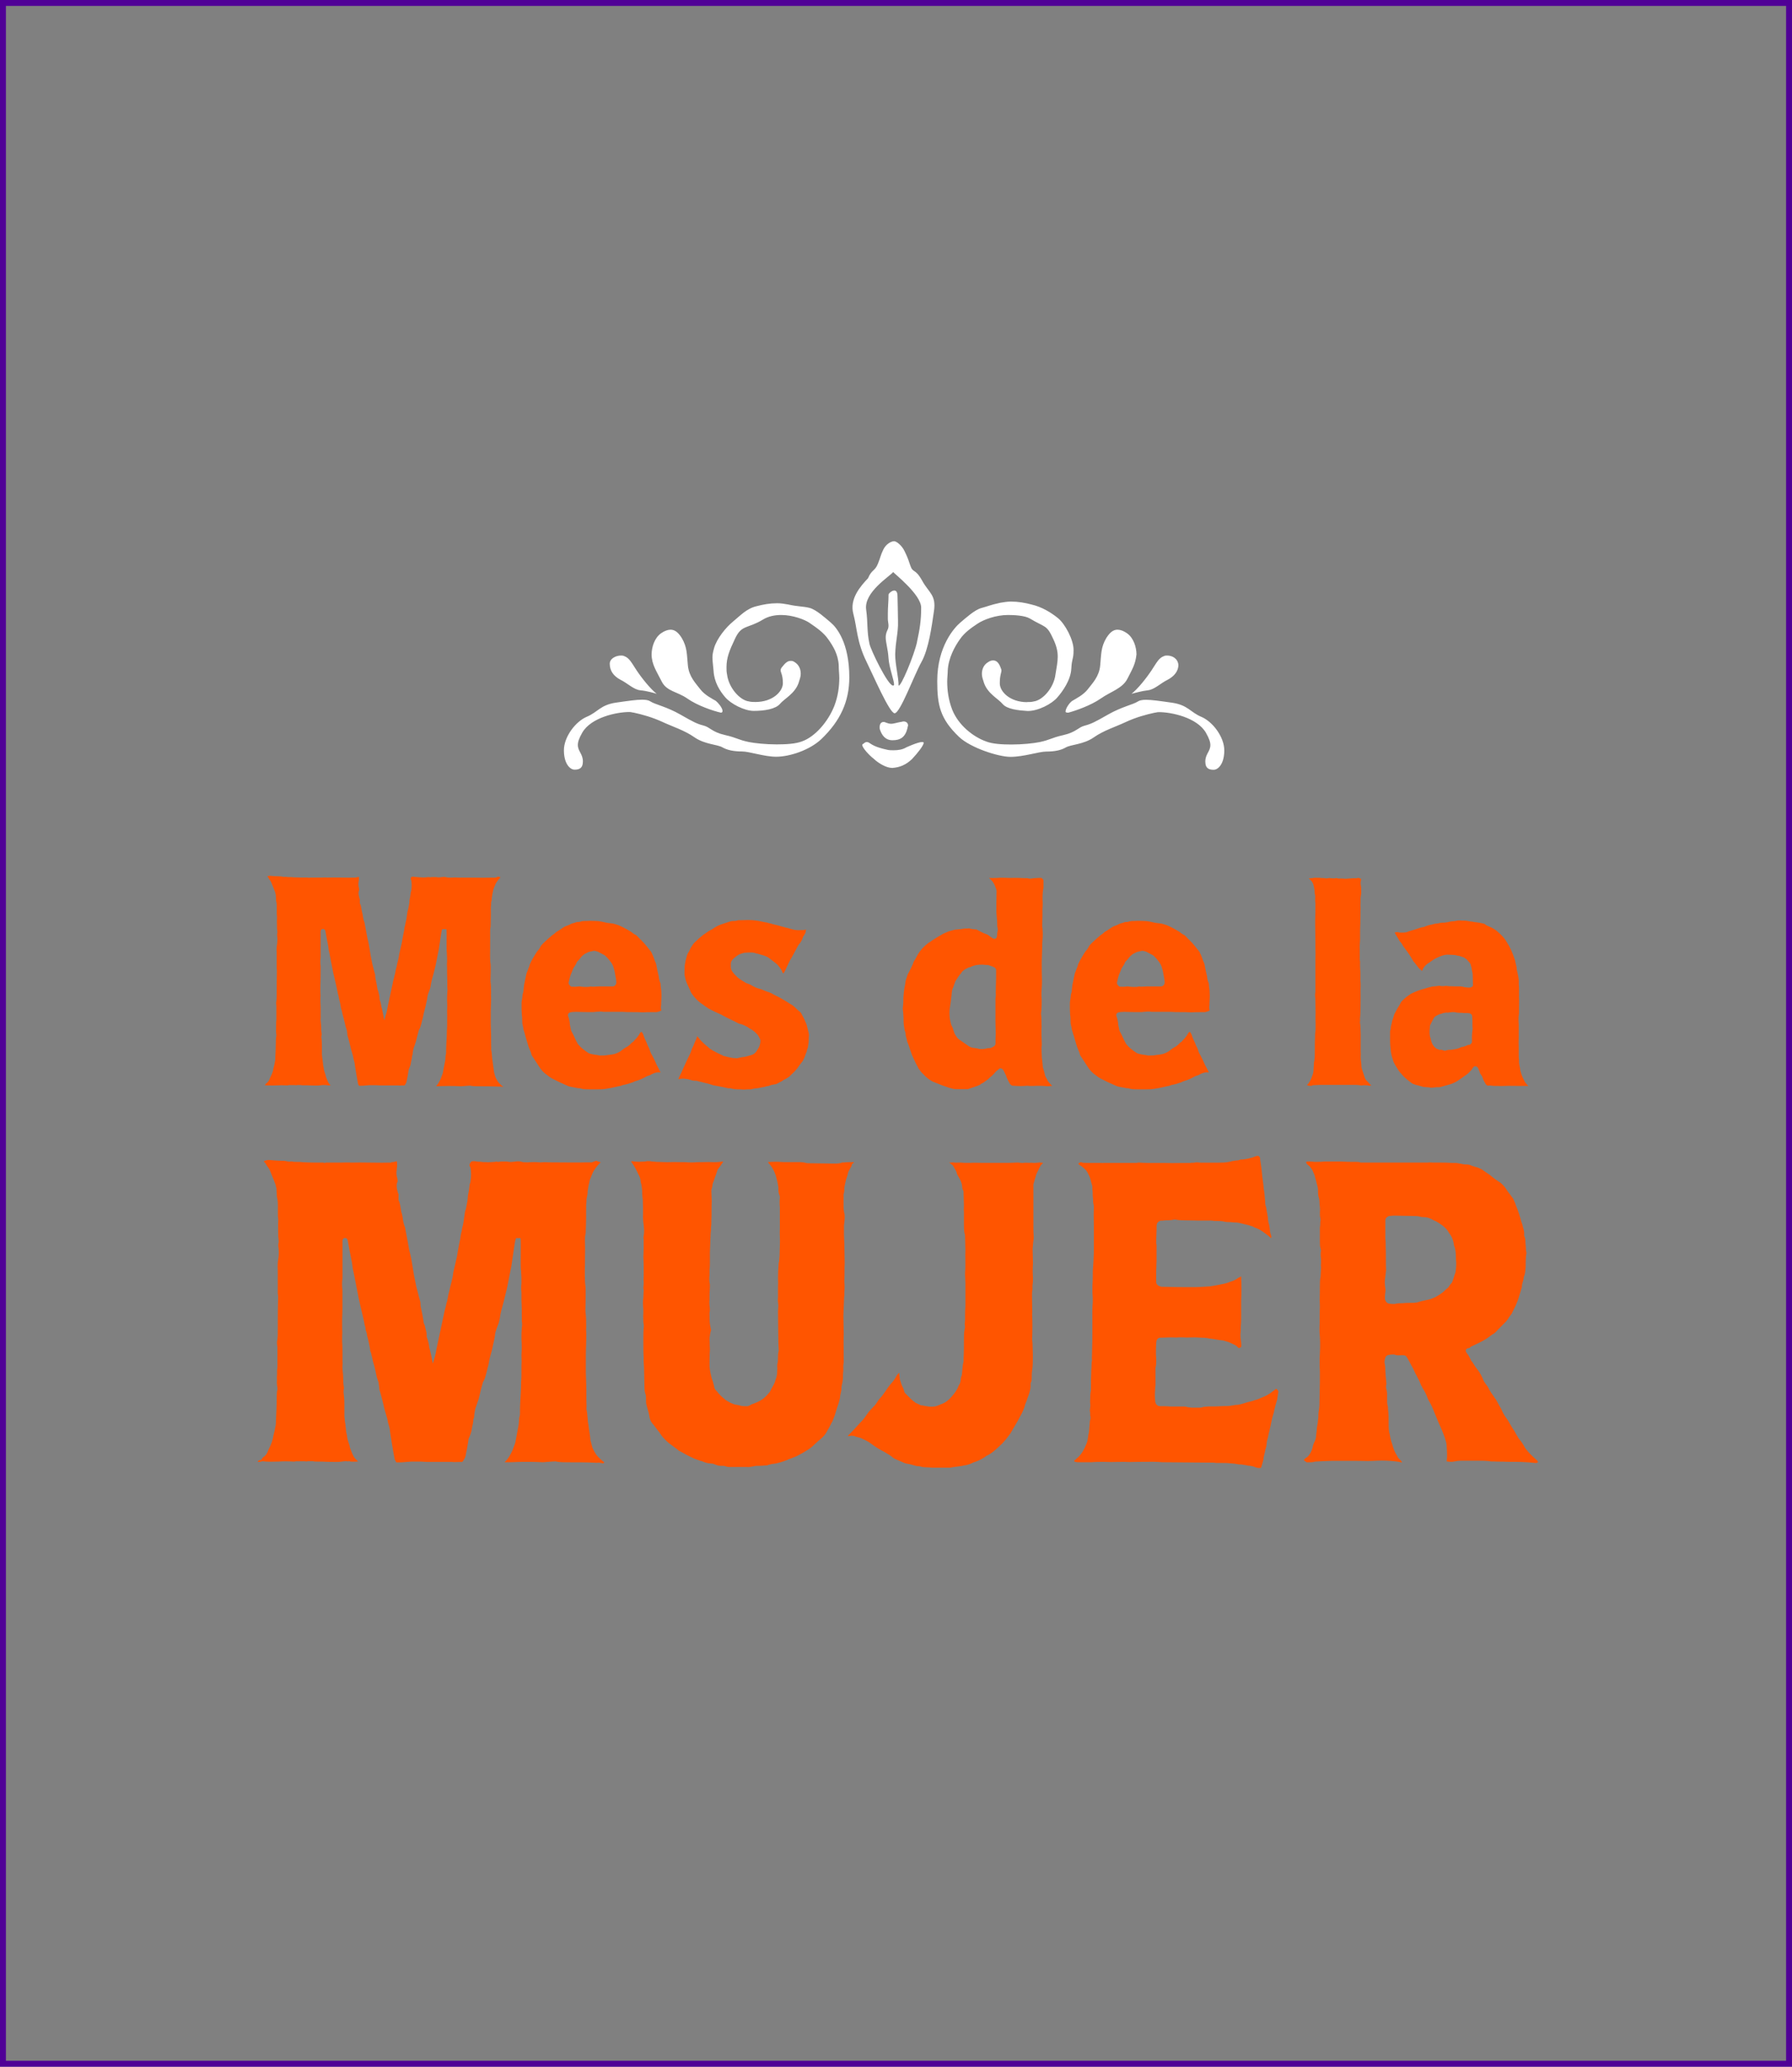 <?xml version="1.0" encoding="UTF-8"?>
<svg id="Capa_2" data-name="Capa 2" xmlns="http://www.w3.org/2000/svg" viewBox="0 0 302.21 348.46">
  <rect x="0" y="0" width="302.21" height="348.46" fill="#808080" stroke="none"/>
  <g id="Layer_1" data-name="Layer 1">
    <g>
      <path d="M131.65,113.02c0-.2.09-.4.28-.6.47-.59.85-.99,1.41-.99.19,0,.38,0,.66.2.66.4,1.04,1.09,1.04,1.98,0,.5-.19.99-.38,1.59-.66,1.79-2.36,2.58-3.11,3.47s-2.64,1.19-4.43,1.19c-1.6,0-3.86-1.19-4.8-2.28-.94-1.09-1.88-2.58-1.98-4.46-.09-1.09-.19-1.69-.19-2.28,0-.5.09-.89.28-1.59.47-1.59,1.98-3.47,3.2-4.46,1.22-.99,2.26-2.18,3.96-2.58,1.13-.3,2.26-.5,3.49-.5.57,0,1.22.1,1.79.2,1.79.4,2.54.3,3.67.59,1.13.3,2.64,1.69,3.58,2.48.94.79,3.11,3.37,3.11,9.22,0,4.07-1.51,7.34-4.71,10.41-1.98,1.88-5.37,2.98-7.63,2.98-1.98,0-4.52-.89-5.75-.89-1.32,0-2.45-.2-3.3-.69-.85-.5-3.01-.5-4.71-1.69-1.7-1.19-3.67-1.79-5.37-2.58-1.7-.79-3.49-1.29-4.9-1.59-.19,0-.38-.1-.75-.1-2.07,0-6.41.89-7.91,3.47-.57.99-.75,1.59-.75,2.08,0,1.09.85,1.49.85,2.78,0,1.19-.66,1.39-1.41,1.39s-1.79-.99-1.79-3.27,1.98-4.86,3.86-5.65c1.88-.79,2.26-1.98,4.9-2.38,2.07-.3,3.49-.5,4.43-.5.66,0,1.13.1,1.41.3.75.5,2.73.89,4.99,2.18,2.26,1.29,2.83,1.59,3.96,1.88,1.13.3,1.41,1.09,3.58,1.59,2.17.5,2.17.79,4.05,1.19,1.04.2,2.83.4,4.71.4,1.6,0,3.2-.1,4.24-.5,2.26-.79,4.43-3.37,5.46-5.95.66-1.69.85-3.37.85-4.76,0-.59-.09-1.29-.09-2.08-.09-1.88-.94-3.27-1.79-4.46-.75-1.09-1.88-1.88-3.2-2.78-.75-.5-2.73-1.29-4.71-1.29-1.04,0-2.17.2-3.11.79-2.64,1.59-3.58.79-4.71,3.27-.94,1.98-1.41,3.17-1.41,4.76,0,.4,0,.79.09,1.19.28,2.28,2.17,4.36,3.67,4.56.38.1.75.1,1.13.1,2.92,0,4.62-1.79,4.62-3.17s-.38-1.79-.38-2.18ZM110.74,116.98c-.28-.1-1.7-.5-2.73-.59-1.13-.1-2.17-1.19-3.39-1.79-1.13-.6-1.79-1.49-1.79-2.68,0-.89,1.04-1.39,1.88-1.39.19,0,.38,0,.57.1.85.3,1.22,1.09,2.07,2.38.85,1.29,2.36,3.17,3.39,3.97ZM115.92,117.78c-1.7-1.19-3.49-1.19-4.33-2.88-.85-1.69-1.7-2.88-1.7-4.56,0-1.19.47-2.78,1.6-3.57.57-.4,1.13-.6,1.6-.6.75,0,1.32.5,1.88,1.39.94,1.59.85,2.78,1.04,4.66s1.32,2.98,2.07,3.97c.75.99,1.98,1.59,2.64,1.98.38.3,1.13,1.19,1.13,1.69,0,.2-.09.3-.28.3-1.32-.3-3.96-1.19-5.65-2.38ZM146.16,111.63c-1.69-3.42-1.59-5.66-2.25-8.14-.66-2.48,1.12-4.56,2.48-6,.64-1.52,1.14-1.12,1.68-2.48.48-1.2.41-1.33.88-2.32s1.37-1.44,1.84-1.44c.38,0,1.29.69,1.76,1.68s.49,1.01.96,2.4c.47,1.39.77.38,2,2.56,1.13,2.08,2.4,2.4,2,5.12-.37,2.54-.89,6.44-2.12,8.62-1.22,2.18-3.58,8.63-4.52,8.63-.85,0-3.6-6.38-4.71-8.63ZM149.56,126.4c.38.1.75.1,1.13.1.75,0,1.51-.1,2.17-.5-.19.1,1.88-.89,2.64-.89.09,0,.19,0,.28.1,0,.5-1.13,1.88-1.98,2.78-1.04.99-2.07,1.39-3.3,1.49-1.04,0-2.36-.79-3.2-1.59-.66-.5-1.88-1.79-1.88-2.28,0-.1.09-.2.19-.2.19-.2.38-.3.57-.3s.38.1.66.3c.75.5,1.79.79,2.73.99ZM154.64,108.26c.47-2.18.71-3.62.71-5.81s-4.48-5.68-4.72-6c-.56.72-4.96,3.39-4.56,6.32.32,2.32.09,3.6.56,5.78.19.99,3.11,7.04,3.96,7.04.09,0,.19,0,.19-.2,0-.69-.85-2.88-.94-4.46-.09-1.49-.47-2.58-.47-3.47,0-.4.09-.79.28-1.19.38-.69.08-1.31.08-1.91v-.93c0-1.09.12-1.99.12-3.18,0-.3,1.51-1.52,1.51.27,0,.5.08,2.78.08,4.06v.89c-.09,1.98-.38,2.48-.47,4.86,0,1.79.57,3.77.57,5.26.38.3,2.64-5.16,3.11-7.34ZM150.22,122.04c.47,0,1.04-.2,1.6-.3.19,0,.38-.1.57-.1.47,0,.75.3.75.69,0,.1-.09.2-.09.4-.38,1.59-1.22,2.08-2.54,2.08-1.22,0-1.79-.89-2.07-1.69-.09-.2-.09-.3-.09-.5,0-.5.19-.89.66-.89.09,0,.19,0,.38.1.28.1.57.2.85.2ZM173.2,118.37c.38,0,.75,0,1.13-.1,1.51-.2,3.39-2.28,3.67-4.56.19-1.19.38-2.08.38-2.98s-.19-1.79-.75-2.98c-1.13-2.48-1.32-1.88-3.96-3.47-.85-.5-2.64-.59-3.67-.59-2.07,0-4.15.79-5.18,1.49-1.04.69-2.17,1.49-2.92,2.58-.85,1.19-1.98,3.17-2.07,5.36,0,.5-.09,1.19-.09,1.79,0,1.39.19,3.07.85,4.76,1.04,2.58,3.49,4.56,5.75,5.36,1.04.4,2.64.5,4.24.5,1.88,0,3.67-.2,4.71-.4,1.88-.4,1.88-.69,4.05-1.19,2.17-.5,2.45-1.29,3.58-1.59,1.13-.3,1.7-.59,3.96-1.88,2.26-1.29,4.24-1.69,4.99-2.18.28-.2.75-.3,1.41-.3.94,0,2.36.2,4.43.5,2.64.4,3.02,1.59,4.9,2.38,1.88.79,3.86,3.37,3.86,5.65s-1.04,3.27-1.79,3.27-1.41-.2-1.41-1.39c0-1.29.85-1.69.85-2.78,0-.5-.19-1.09-.75-2.08-1.51-2.58-5.84-3.47-7.91-3.47-.38,0-.57.1-.75.1-1.41.3-3.2.79-4.9,1.59s-3.67,1.39-5.37,2.58c-1.7,1.19-3.86,1.19-4.71,1.69-.85.5-1.98.69-3.3.69-1.22,0-3.77.89-6.03.89-1.98,0-6.69-1.49-8.67-3.37-3.2-3.07-3.67-5.36-3.67-9.42,0-5.85,2.92-9.02,3.86-9.82.94-.79,2.45-2.18,3.58-2.48,1.13-.3,1.41-.5,3.2-.89.57-.1,1.22-.2,1.79-.2,1.22,0,2.36.2,3.49.5,1.7.4,3.2,1.29,4.43,2.28,1.22.99,2.64,3.67,2.64,5.36s-.28,1.29-.38,3.17c-.09,1.88-1.41,3.77-2.36,4.86-.94,1.09-3.2,2.28-4.99,2.28-1.6-.1-3.49-.3-4.24-1.19-.75-.89-2.45-1.69-3.11-3.47-.19-.59-.38-1.09-.38-1.59,0-.89.38-1.59,1.04-1.98.28-.2.57-.3.85-.3.57,0,.94.4,1.22,1.09.09.3.19.4.19.6,0,.4-.28.79-.28,2.18s1.7,3.17,4.62,3.17ZM179.7,119.96c0-.5.66-1.49,1.13-1.79.66-.4,1.88-.99,2.64-1.98.75-.99,1.88-2.08,2.07-3.97.19-1.88.09-3.07,1.04-4.66.57-.89,1.13-1.39,1.88-1.39.47,0,1.04.2,1.6.6,1.13.79,1.6,2.38,1.6,3.57-.19,1.69-.66,2.38-1.51,4.07-.85,1.69-2.83,2.18-4.52,3.37-1.7,1.19-4.33,2.08-5.46,2.38-.47,0-.47-.1-.47-.2ZM190.82,116.98c1.04-.79,2.54-2.68,3.39-3.97.85-1.29,1.22-2.08,2.07-2.38.19-.1.38-.1.57-.1.85,0,1.79.5,1.88,1.59,0,.99-.66,1.88-1.79,2.48-1.22.59-2.26,1.69-3.39,1.79-.94.1-2.36.5-2.73.59Z" fill="#fff"/>
      <path d="M100.84,245.61c.32.32.64.64,1.05.92,0,.03-.03.07-.06.14-.02,0-.04.02-.05.03-.02.01-.04.02-.05.03-.08,0-.19-.03-.3-.05-.14-.03-.3-.07-.46-.07h-.07c-.17.04-.35.03-.54.01-.11,0-.23-.02-.32-.01-1.15-.06-2.6-.06-4.14-.06-.51,0-1.56,0-2.04-.11-.16-.07-.27-.05-.37-.02h-.28c-.48.03-.82.06-1.08.08-.29.03-.48.04-.65.04-1.09-.06-2.16-.06-3.19-.06-.58,0-1.08.02-1.56.04-.41.01-.79.03-1.17.03h-.45l.08-.12c.35-.31.68-.77,1-1.41.03-.06.06-.12.09-.18.1-.18.19-.36.24-.57.05-.14.1-.28.16-.42.1-.25.19-.48.24-.71l.19-1.01c.03-.16.06-.34.1-.52.03-.17.06-.34.09-.5l.19-1.01v-.06c0-.14.02-.3.04-.48.01-.16.03-.32.03-.48.05-.17.13-.45.13-.69,0-.68,0-1.44.06-2.26.07-1.07.13-2.11.13-3.11.06-.58.06-1.23.06-1.86v-.93c.04-.4.03-.82.01-1.23,0-.19-.01-.38-.01-.54.06-.84.06-1.8,0-2.75,0-.63,0-1.18.06-1.85.07-.34.07-.75,0-1.15,0-1.1,0-2.34-.06-3.46v-1.27s0-.04,0-.04c-.06-.54-.06-1.15,0-1.56v-.05c0-.56,0-1.26-.06-1.79,0,0,0-.02,0-.03.01-.06.05-.2-.03-.34-.05-.4-.04-1.91-.03-3.03,0-1.13.01-1.83-.01-2.08l-.03-.31h-.74l-.09.22c-.08.2-.22,1.13-.51,3.14-.09.62-.18,1.26-.2,1.36-.1.44-.21,1.05-.34,1.7-.2,1.04-.42,2.22-.62,2.93-.17.77-.37,1.49-.54,2.13-.15.55-.28,1.03-.35,1.39-.07.65-.22,1.24-.3,1.5-.04.1-.08.2-.12.31-.17.43-.36.92-.47,1.45v.04c-.04.53-.15.99-.26,1.45-.07.28-.14.57-.18.85-.07.34-.16.66-.26,1-.14.52-.29,1.05-.37,1.64-.06.14-.07.27-.07.35-.1.27-.16.56-.22.83-.06.25-.12.52-.21.8-.12.48-.23.82-.46,1.16l-.04.05v.06c-.08.28-.15.56-.23.84-.08.29-.16.58-.22.87-.03.11-.06.23-.08.35-.1.4-.2.86-.34,1.18l-.02.05c-.05.19-.12.37-.19.57-.11.29-.22.59-.26.91-.09.44-.13.79-.13,1.02,0,.11-.03.18-.09.29l-.04.07v.08c0,.41-.13.98-.24,1.44v.05c-.07.58-.3,1.18-.55,1.73l-.03.07v.07c0,.25-.43,2.53-.49,2.75l-.02.04v.06c-.03.18-.37.79-.54.94-.19,0-.39,0-.59.01-.42.01-.85.03-1.2-.01h-.02s-4.18,0-4.18,0c-.84-.06-1.03-.06-1.87-.06h-.72c-.21.02-.43.04-.64.05-.61.05-1.24.11-1.91.08l-.26-.49c-.14-.62-.73-4.15-.8-4.72,0-.37-.11-.75-.22-1.12-.04-.13-.08-.26-.12-.42-.02-.07-.04-.16-.05-.26-.02-.12-.04-.25-.07-.36-.06-.22-.13-.46-.21-.71-.16-.53-.34-1.14-.43-1.63l-.11-.46c-.16-.64-.32-1.3-.53-1.97l-.03-.08-.02-.02c-.01-.36-.06-.68-.11-1.02l-.02-.15v-.04c-.05-.18-.12-.38-.2-.6-.04-.1-.07-.21-.11-.33,0-.13-.04-.23-.06-.29l-.1-.47c-.09-.44-.19-.89-.29-1.23l-.07-.24c-.1-.35-.19-.64-.24-.98v-.06c-.06-.13-.08-.26-.11-.39-.05-.23-.09-.46-.21-.68-.11-.89-.28-1.69-.56-2.67,0-.3-.09-.52-.16-.72-.04-.11-.08-.22-.1-.33,0-.27-.05-.5-.14-.7-.05-.42-.25-1.27-.48-2.24-.17-.7-.34-1.42-.47-2.05l-.02-.1h-.01c-.07-.32-.31-1.55-.5-2.55-.35-1.8-.47-2.42-.54-2.66-.07-.76-.2-1.38-.36-2.15-.14-.67-.29-1.43-.47-2.51-.02-.24-.22-.43-.46-.43-.13,0-.25.06-.33.16-.04.06-.1.16-.1.31v6.31c-.12.79-.07,1.38-.01,2.05v1.08c.01,1.27.01,2.46-.05,3.68v1.33c0,.17,0,.35.01.54.01.33.03.67-.01.94v.02s0,1.07,0,1.07c.06.75.06,1.51.06,2.25v1.14c0,.09.02.16.04.23,0,0,0,.02,0,.03l-.03.03v.13c-.05.46,0,.9.04,1.32.03.32.07.65.07.99,0,.46,0,.79.07,1.25v.04c.05.19.06.33.06.44-.12.45-.07.8-.01,1.19v.09c.08.55.08,1.18.08,1.74v1.69c.02.16.04.32.05.48.03.33.06.67.14.99,0,.18,0,.36.06.53,0,.39.07.82.19,1.25.01.47.19.99.36,1.49.03.08.05.16.08.23.01.23.09.44.16.61.02.05.03.09.05.13.14.4.33.8.46,1.06l.02.04c.21.32.42.51.62.7.05.04.09.09.14.13-.12-.01-.24,0-.38.02h-.66c-.18,0-.26,0-.4-.05l-.14-.05-.13.06s-.05.02-.18-.02l-.05-.02h-.06c-.28,0-.53.03-.78.07-.23.03-.45.06-.68.06-.87,0-1.76,0-2.66-.06h-.82c-.33,0-.41-.01-.4,0-.1-.05-.19-.06-.42-.06h-.78s-.07.03-.07.03c-.04.02-.2.02-.4-.02h-1.47s-.05,0-.05,0c-.14.05-.22.05-.37.05-.9-.06-1.75-.06-2.56,0-.24,0-.48,0-.72.01-.44.01-.86.03-1.21-.01h-.06s-.06,0-.06,0c-.04,0-.14,0-.22-.02-.19-.03-.44-.07-.69.03-.12.04-.32.05-.47.05,0,0-.01,0-.02,0,0-.03,0-.07,0-.09v-.05c.12-.08.27-.18.35-.18h.19l.16-.24c.09-.13.13-.19.21-.25.38-.23.69-.66.84-1.19.31-.62.58-1.16.77-1.95v-.05c.04-.25.11-.52.18-.81.08-.32.17-.65.21-1,.13-.42.13-.82.13-1.2.06-1.19.13-2.42.13-3.63,0-.43,0-.84.05-1.24.14-.38.07-.69.01-.99v-.02c0-.08-.01-.16-.02-.25-.01-.18-.03-.37,0-.54v-.32s0-.08,0-.08c-.03-.11-.02-.24,0-.39,0-.09.02-.19.02-.28v-.72c.06-.28.06-.54.06-.8v-3.09c-.05-.34-.13-.85-.02-1.17v-.06c.08-.47.08-.93.08-1.38,0-1.87,0-3.8.06-5.77,0-.19,0-.4-.06-.62v-4.04c-.06-.61-.01-1.32.12-2.09.07-.6.07-1.07,0-1.63-.05-.26-.05-.52,0-.78.06-.17.04-.32.02-.41,0-.02,0-.05,0-.07,0-.16-.02-.3-.04-.42-.01-.08-.02-.16-.02-.22,0-.3,0-.6-.01-.9-.01-.59-.03-1.14.01-1.7,0-.26,0-.52-.06-.8v-1.61c0-.52,0-1.06-.14-1.54-.05-.21-.05-.37-.05-.61,0-.14-.01-.29-.03-.46-.02-.17-.03-.34-.03-.49v-.06l-.02-.05c-.04-.13-.11-.33-.11-.4v-.06l-.02-.06c-.19-.53-.4-1.03-.6-1.52-.14-.34-.28-.68-.41-1.02l-.03-.05c-.08-.14-.17-.26-.26-.37-.12-.16-.23-.31-.29-.46l-.03-.06c-.08-.12-.17-.21-.23-.27-.03-.03-.06-.06-.07-.08l-.02-.04-.04-.04s0-.02,0-.02c0,0,0,0,0,0,.04-.02.09-.04.15-.07.2-.1.46-.15.71-.15.75.06,1.53.13,2.24.13.36,0,.72.06.99.12.16.05.32.03.45,0,.05,0,.13-.02.18,0,.3.07.46.07.78.07.38,0,.74,0,1.18.06,1.06.06,2.22.06,3.35.06.14.06.31.06.45,0h2.19c.24,0,.47,0,.71-.01.47-.01.91-.03,1.35.01h.02s.02,0,.02,0c.69-.03,2-.02,3.28,0,1.28.02,2.61.03,3.32,0h.13s.06-.06.06-.06c.02,0,.04,0,.05,0v-.22l.03.21c.27-.03.52-.08.77-.17l.02.09c.07.17.06.4.05.65,0,.08,0,.15,0,.23-.06.17-.06.35-.06.48-.06.35-.06.7,0,1.1l.02.07c.09.23.14.6.12.85-.15.2-.15.51-.15.67,0,.38.08.75.2,1.17l.02.09.12.12-.03.06v.99l.04.07c.19.37.26.86.35,1.42.02.12.04.25.06.38v.05c.15.4.26.97.32,1.53.07.41.2.85.33,1.13l.37,2c.07.3.12.6.17.92.04.27.09.55.15.85v.03c.28.92.46,2.04.63,3.12.06.39.12.77.19,1.16l.39,1.93c.1.37.2.74.29,1.11.13.52.25,1.02.4,1.47.02.18.02.3.02.4,0,.13,0,.26.04.42.19.87.38,1.76.5,2.7l.2.49c.04.27.1.5.16.7.03.12.07.24.09.37.05.21.05.5.05.74v.06l.02.06c.23.63.37,1.2.42,1.75v.07s.03.06.03.06c.03.07.14.46.29,1.18l.28,1.41.39-1.38c.09-.33.15-.69.2-.97.02-.12.04-.23.06-.32l1.21-5.66c.06-.37.13-.62.24-1.02.06-.19.11-.4.15-.61.04-.21.09-.45.15-.55l.02-.05v-.05c.15-.86.28-1.44.44-1.99v-.03c.07-.32.13-.62.26-1.06.13-.5.26-1.02.32-1.67l.63-2.73c.09-.62.21-1.24.31-1.79.05-.24.09-.46.13-.67.02-.11.05-.2.06-.27.04-.14.07-.27.07-.4.03-.38.1-.63.16-.9.06-.23.12-.47.15-.77.19-.62.27-1.27.35-1.89.03-.22.06-.43.09-.64.02-.07.03-.14.04-.2.03-.14.05-.24.13-.44l.02-.07c.03-.16.06-.33.1-.49.11-.54.22-1.09.23-1.69.15-.69.25-1.34.31-1.97.06-.13.13-.29.13-.51.13-.73.13-1.59,0-2.26l-.02-.1-.07-.07c-.12-.12-.07-.39-.03-.49l.04-.08c.11-.25.26-.36.5-.36s.46,0,.7.06c.4.07.42,0,.75.06.36.07.74,0,1.01.06h.07c.21,0,.42-.01.62-.03.17-.01.32-.03.46-.03h.08c.23-.07.35-.05.44-.02l.08.03.5-.07h1.01c.5.13.97.06,1.45,0,.26-.05.59-.05.86,0,.42.14.78.14,1.17.14h.03c.67-.06,1.36-.06,2.03,0h.22s.04,0,.04,0c.35-.04.71-.03,1.09-.01.19,0,.39.01.58.01.46,0,1,0,1.59.01,1.33.01,3,.03,4.5-.01h.78l.07-.04c.11-.05.3-.12.46-.17l.05-.02s.09-.02.16-.03c.23.09.47.18.74.25,0,0-.01.01-.02.02-.11.09-.24.21-.35.36-.33.34-.59.73-.84,1.11l-.02.04c-.07.14-.2.4-.26.58l-.07.17c-.17.39-.33.75-.39,1.23-.12.41-.18.87-.24,1.27l-.02.14v.05c0,.36-.07.77-.18,1.17v.05s-.01.05-.01.05c0,.31,0,.6-.06.88v.07c0,1.42,0,3.04-.07,4.5,0,.11,0,.3-.03.35l-.02.05v.05c-.08.41-.08.69-.08,1.09.04.92.03,1.86.01,2.77,0,.47-.01.93-.01,1.37-.04.45-.04,2.93.08,3.42h0c.02.07.09.57,0,4.14,0,.08,0,.13,0,.14v.04c.13.99.13,1.92.13,2.81,0,.05,0,.1-.01.15-.01.13-.03.3.01.48.03.76,0,1.52-.02,2.32-.02.54-.04,1.11-.04,1.68v2.92c0,.33.02.64.03.94.02.29.03.59.03.92.03.63.03,1.28.03,1.92s0,1.31.03,1.93c0,.05,0,.1-.01.16-.02.13-.03.3.03.46.08.35.1.68.13,1.03.01.17.03.35.05.53,0,.34.07.66.13.98.03.36.09.72.15,1.1.07.44.14.89.17,1.35v.07c.07.19.11.36.15.53.06.24.11.46.19.69v.03c.26.55.53,1.12.97,1.57ZM142.39,218.59v-.7s0-.02,0-.02c.06-.61.06-1.16,0-1.77v-.03s0-.03,0-.03c.03-.5.03-1.02.03-1.53s0-1.06.03-1.57c0-.51-.02-1.06-.03-1.58-.02-.53-.03-1.08-.03-1.63,0-.24-.01-.47-.03-.72-.02-.27-.03-.56-.03-.86v-1.58c.04-.18.05-.37.07-.57.02-.19.03-.39.06-.6,0-.35,0-.69-.11-1.01l-.02-.05v-.06c0-.1-.01-.19-.03-.3-.02-.12-.04-.25-.04-.4v-1.71c0-.06,0-.12.02-.18,0-.02,0-.04,0-.06l-.05-.1.03-.13c.06-.24.12-.46.12-.74,0-.53.12-1,.23-1.46.03-.13.07-.26.09-.39l.02-.05c.15-.37.25-.71.3-1.01v-.05s.03-.05.03-.05c.01-.03.02-.05.03-.08.03-.09.07-.21.17-.33.05-.12.12-.23.18-.34.1-.17.19-.31.22-.48l.02-.15.13-.08c.09-.06.16-.15.24-.25-.59,0-1.19,0-1.72.06h-.04s-.24,0-.24,0c-.43.19-.9.19-1.35.19-.8,0-1.51-.02-2.2-.03-.68-.02-1.39-.03-2.18-.03-.25,0-.54-.08-.71-.13l-.58-.06h-2.01c-.62,0-1.21,0-1.86-.06-.55,0-1.12,0-1.62.05.02.04.04.09.06.13.54.56.94,1.25,1.22,2.09.06.16.1.33.13.48.03.14.06.27.1.36l.03.09.2,1.08c0,.42,0,.81.1,1.14.07.15.15.38.15.57v.04c-.06.54-.06,1.09,0,1.64v.04s0,3.55,0,3.55c-.03.48-.02.93,0,1.41.02.49.03,1,0,1.52-.02.32-.03.65-.03.97,0,.49-.02,1-.09,1.51,0,.08,0,.22-.07.34-.06.84-.12,1.7-.12,2.49,0,.17,0,.33.01.48.01.32.03.64-.01,1v1.86c-.06.46,0,.92.06,1.37v.05c0,.18-.01.35-.03.51-.02.15-.03.3-.03.44,0,.88.02,1.77.03,2.62.02.86.03,1.75.03,2.64,0,.21.01.42.03.64.02.22.03.46.03.69v.08c-.13.47-.13.89-.13,1.37,0,.21,0,.5-.08.74-.04.18-.05.33-.05.55.04.21.03.4.01.58,0,.07-.01.15-.01.22,0,.48-.09.94-.27,1.37-.07.35-.22.73-.48,1.16l-.31.56s-.02.04-.03.07c-.06.13-.13.3-.27.44-.63.77-1.26,1.41-3,1.98-.17.14-.39.21-.57.28l-.05.02h-.06c-.33,0-.73,0-1.08-.07l-.09-.03c-.08-.04-.35-.09-.54-.12-.34-.06-.57-.11-.72-.19-.4-.14-.73-.34-1.05-.53-.14-.07-.23-.16-.3-.23-.51-.39-.97-.84-1.35-1.35-.29-.23-.46-.55-.48-.89-.03-.12-.06-.24-.09-.35-.07-.28-.14-.55-.26-.83l-.02-.05c-.21-.77-.33-1.41-.39-2.09v-.03c0-.88,0-1.79.06-2.69v-.33c-.03-.27-.03-.51-.03-.75s0-.45-.03-.69v-.04c0-.2,0-.4.06-.58,0-.29.08-.57.14-.81.02-.07.03-.13.05-.2l-.18-.95c-.07-.62-.07-1.27-.07-1.9v-.08c.06-.21.06-.42.06-.65-.06-.51-.13-1.03-.06-1.56v-.74c0-.23.02-.47.03-.69.02-.22.03-.43.03-.64v-.47c-.11-.53-.13-1.06-.06-1.58v-.98c.06-.35.06-.77.06-1.15v-1.71l.13-3.23c.06-.35.06-.58.06-.96v-.06c.06-.35.06-.77.06-1.15.03-.55.03-1.08.03-1.58s0-1.06.03-1.61c0-.25-.02-.54-.03-.81-.02-.29-.03-.58-.03-.88,0-.24.06-.45.11-.63.04-.16.08-.3.08-.45v-.08s.09-.31.09-.31l.03-.05c.04-.07.14-.38.2-.56.08-.24.15-.47.22-.61.05-.12.09-.26.14-.42.05-.16.1-.33.17-.51l.04-.08c.33-.45.65-.87.93-1.34-.48.06-.98.12-1.54.12-.64-.04-1.25-.03-1.9-.01-.32,0-.65.01-.99.01-.42.06-1.41.06-1.89,0-.36,0-.7,0-1.04-.01-.69-.01-1.34-.03-2.09.01h-.02s-.02,0-.02,0c-.32-.02-.64-.03-.97-.03-.51,0-1.03-.02-1.58-.09h-.04c-.2-.06-.48-.06-.76-.06-.29.08-.57.08-.84.09-.17,0-.34,0-.49.03h-.05c-.36,0-.71-.05-1.09-.1l-.15-.02-.03.06-.05.02c.46.64.84,1.31,1.25,2.2.23.39.35.81.36,1.25l.12.44c.07.39.13.79.13,1.2,0,.49.06.99.12,1.48v.04c0,.29,0,.59.02.89.01.62.03,1.25-.01,1.86,0,.12.02.26.03.39.02.13.03.27.03.41,0,.07.02.16.03.24.02.08.03.16.03.25v.05c.07.63.13,1.22,0,1.82-.05.21-.05.34,0,.54v.08c.01.96.01,1.96-.05,2.92.06.89.06,1.79.06,2.66,0,.22,0,.43-.01.63-.01.37-.03.72.01,1.11v.03c0,.14-.01.29-.03.43-.03.25-.05.48.01.67l.02.05v.06c0,.2-.01.38-.03.58-.02.2-.03.4-.03.62v.06c-.12.65-.06,1.31,0,2v.03s0,.68,0,.68c-.04.26-.02.53-.01.82,0,.15.01.31.01.46,0,.13.02.25.04.37.03.2.07.42.02.7-.06.66-.06,1.36-.06,2.04,0,1.05,0,2.14.06,3.08v.03s0,.03,0,.03c-.03.31,0,.66.02,1.01.02.24.04.49.04.73,0,.43.01.87.03,1.34.02.47.03.97.03,1.45s0,.95.17,1.46c.09.19.09.37.09.57,0,.9.04,1.08.05,1.1.1.44.18.7.25.93.11.38.21.7.33,1.45.11.44.33.82.67,1.16l.03.04.57.76c.25.31.51.64.72.98.16.26.94,1.05,1.18,1.23l1.56,1.17c.12.12.2.2.31.23l.06.02c.19.1.37.2.55.3.49.28.96.54,1.46.76h.03c.24.15.55.26.84.36.2.07.4.13.58.21l.07.03s.04,0,.05,0h.07l.07.03c.46.2.79.3,1.16.35.15,0,.28.02.39.04.08.01.16.02.22.02h.07l.06.02c.3.12.61.24.84.3.27.05.56.05.87.05h.08s.25.07.25.07c.23.07.43.12.55.12h3.11c.24.05.5,0,.73-.05l.78-.14c.44,0,.93,0,1.41-.06h.04c.23,0,.43,0,.61-.09l.07-.03.57-.14c.89-.06,1.74-.36,2.53-.66.19-.12.4-.18.57-.24l.11-.03.91-.37c.18-.1.37-.2.55-.29.36-.19.71-.37.98-.56l.03-.02c.54-.3,1.03-.66,1.44-1.08.33-.33.72-.66,1.1-.97.53-.46.9-.93,1.11-1.4l.03-.06c.18-.25.32-.55.46-.83.09-.18.18-.37.28-.54l.06-.07s.02-.02.03-.03v-.04s.02-.07.02-.07c.06-.16.12-.31.18-.45.13-.31.24-.58.32-.91.06-.18.1-.32.14-.46.06-.21.11-.4.19-.6.18-.47.3-.96.42-1.44,0-.31.07-.6.14-.88.07-.31.14-.6.11-.88v-.03c0-.11.02-.2.04-.27,0-.04.02-.09.02-.11v-.07l.02-.06c.07-.17.09-.39.12-.62.01-.12.03-.23.05-.35,0-.43,0-.87.06-1.27,0-.1,0-.2,0-.3-.01-.35-.03-.74.07-1.12v-.52c0-.46,0-.92-.01-1.38-.01-.93-.03-1.89.01-2.88v-.24c0-.47-.02-.95-.03-1.41-.02-.47-.03-.96-.03-1.44.03-.63.05-1.15.07-1.69.01-.47.03-.98.06-1.62ZM175.81,196.06c-.09,0-.18-.02-.26-.03-.08-.01-.15-.03-.21-.03l-.61.06c-.25.04-.44.02-.61,0-.15-.01-.27-.03-.45,0h-.05c-.18,0-.33,0-.46-.01-.14,0-.27-.02-.32,0h-.05c-.28.06-.55.02-.79,0-.14-.02-.28-.04-.41-.04-.94.06-1.91.06-2.85.06h-2.66c-.28,0-.56,0-.84-.01-.56-.01-1.13-.03-1.67.01h-.85c-.15,0-.29-.02-.42-.03-.26-.03-.48-.03-.69-.02-.24.01-.5.03-.79-.02-.09-.02-.14-.01-.24,0-.13.02-.29.04-.48,0h-.03s.24.2.24.2c.16.09.3.23.37.3l.04.04.03.05c.07.14.15.26.22.39.14.23.28.46.37.73v.04c.06.26.23.54.41.84.17.29.41.74.49,1.27.02.12.03.22.03.31.02.22.03.32.18.58l.05.08v.35c0,.34.02.67.03,1,.02.33.03.67.03,1.03,0,.13,0,.26-.01.39-.01.26-.03.5.01.76v.05s0,1.84,0,1.84c0,.62,0,1.2.11,1.73.08.18.08.35.08.49,0,.37.02.76.03,1.13.02.38.03.77.03,1.16-.03.55-.02,1.07-.01,1.63.01.73.02,1.48-.05,2.26v.24c0,.24.02.47.03.71.02.24.03.49.03.75v3.88s0,.02,0,.02c-.06.68-.06,1.38-.06,2.12,0,.26,0,.52-.06.8v.16c.07.24.06.53-.01.77-.12.59-.12,1.13-.12,1.75,0,1.02,0,2.17-.06,3.19v.53s-.01.04-.01.04c-.13.49-.17.92-.2,1.38-.01.15-.02.3-.04.45,0,.13-.03.24-.04.32,0,.04-.02.08-.02.1v.08l-.04.07c-.08.16-.1.36-.13.57-.02.19-.04.39-.11.59-.04.13-.1.23-.16.32-.04.07-.08.13-.1.18-.22.66-.66,1.22-1.02,1.64-.63.78-1.26,1.25-2.04,1.49-.29.14-.62.27-.87.33h-.04c-.38.06-.94.09-1.5-.05-.14,0-.27-.04-.39-.07-.13-.03-.25-.06-.38-.06h-.08l-.95-.44-.04-.04c-.07-.07-.17-.14-.27-.22-.12-.09-.25-.18-.36-.29l-1.14-1.14-.03-.08c-.03-.1-.06-.2-.09-.29-.07-.24-.14-.46-.26-.65-.14-.28-.22-.53-.28-.76-.04-.13-.08-.25-.12-.37l-.02-.07c-.06-.36-.12-.73-.13-1.16l-.35.38s-.1.17-.14.24c-.32.57-.59.93-.89,1.23-.33.39-.64.81-.97,1.33l-.13.18c-.26.37-.51.72-.86,1.07-.12.14-.23.3-.34.48-.18.27-.37.56-.62.8l-.04.04-.05.03s-.02.03-.04.06c-.05.07-.12.16-.22.23-.3.3-.59.66-.81.99-.3.48-.68.94-1.18,1.45-.62.68-1.26,1.39-1.97,2.09l-.02.02s0,.03,0,.05c0,0,.01.02.02.03.15,0,.28,0,.41-.05l.05-.02h.06c.21,0,.51,0,.78.16.1.03.21.05.31.08.26.06.55.12.85.31.33.13.71.33,1.03.52l.07.05s.09.07.15.11c.08.05.18.11.27.19.74.54,1.4.94,2.09,1.29l.04.02c.14.09.28.17.43.26.27.15.54.31.8.52l.02.02c.15.15.31.26.54.38l1.35.58c.24.14.55.2.82.26h.06c.32.05.61.13.89.22.3.09.57.17.83.17s.48.08.68.14c.07.02.49.03.76.05.43.02.71.03.88.06h3.13s.04,0,.1-.03l.09-.03c.29-.05.58-.08.86-.12.42-.05.81-.09,1.2-.2h.05c.51-.07,1.03-.24,1.45-.47.11-.06.21-.08.28-.1.05-.01.09-.02.12-.04l.05-.02c.45-.15.94-.39,1.54-.77.07-.07.16-.15.32-.23.48-.21.94-.53,1.51-1.03l.75-.69c.06-.06.13-.12.19-.18.12-.11.23-.2.33-.34l.03-.04c.36-.36.74-.87,1.11-1.36.16-.23.31-.5.46-.77.12-.22.24-.43.36-.61.32-.5.61-1.05.89-1.58.1-.19.2-.37.3-.55.18-.37.36-.78.47-1.12.04-.27.14-.52.24-.75.08-.18.15-.38.21-.58v-.03s.08-.19.08-.19c.22-.6.43-1.17.48-1.81v-.64s.05-.08.05-.08c.14-.23.14-.55.14-.77,0-.4,0-.85.07-1.26.12-.78.12-1.57.12-2.32v-.02c0-.28-.01-1.26-.06-2.27l-.06-.64v-.03c.06-1.38.06-2.84,0-4.22v-.03s0-.03,0-.03c.04-.32.02-.65.01-.95,0-.15-.01-.28-.01-.41,0-.3,0-.59-.01-.88-.01-.57-.03-1.1.02-1.62l.02-.08c.05-.15.04-.3.03-.48,0-.16-.02-.34.02-.54.06-.29.06-.66.06-1.08-.06-.81-.06-1.66,0-2.5,0-.39-.02-.81-.03-1.21-.02-.41-.03-.79-.03-1.17v-.05c.03-.21.05-.42.06-.64.02-.22.03-.46.07-.69v-.04c.06-.21.06-.43.06-.66-.06-.58-.06-1.11-.06-1.67v-7.16s.02-.05.02-.05c.05-.16.1-.32.14-.48.05-.21.11-.41.18-.6.07-.26.13-.53.27-.81l.59-1.18c.08-.12.18-.22.27-.31.05-.05.1-.1.15-.16l-.05-.05s-.02-.02-.03-.03ZM215.25,234.17s-.08,0-.11.01l-.18.17-.76.57c-.12.08-.23.15-.35.21-.1.06-.21.12-.3.18l-.06.03-.89.38c-.21.1-.55.25-.92.33-.31.13-.66.22-.99.3-.3.07-.61.15-.89.26h-.03c-.46.14-.94.28-1.49.28-.02,0-.07.01-.11.02-.06.02-.14.04-.23.04-.6.13-1.19.13-1.76.13-.8.06-1.57.06-2.38.06-.16.02-.31.03-.45.04-.19,0-.35.01-.53.07-.19.09-.37.09-.51.09h-1.33c-.13,0-.24-.02-.32-.04-.07-.01-.12-.02-.19-.02h-.08c-.24-.07-.47-.13-.74-.13h-2.25c-.62-.06-1.25-.06-1.8-.06-.33,0-.66-.27-.72-.57-.06-.14-.07-.24-.07-.33-.06-.64-.06-1.29,0-1.94,0-.19,0-.44.06-.67v-2.94c.18-.76.13-1.45.07-2.26v-.04c0-.65,0-1.36.06-2.01,0-.37.19-.65.49-.76l.05-.02h.06c.31,0,.61-.02.9-.03.44-.02.92-.04,1.4-.02.29.01.56.03.82-.01h.05s.73,0,.73,0c.44.04.89.03,1.35.01.24,0,.47-.01.71-.01.29.02.56.03.81.04.53.01,1.07.03,1.65.16.34.03.7.09,1.04.15.38.06.77.13,1.15.16h.04c.18.04.34.09.49.14.14.05.26.09.4.12l.06.02c.17.07.34.15.5.23.16.08.3.15.45.21h.03c.16.09.3.16.4.27l.27.27s.08.03.12.03c.05-.04.12-.07.21-.08.1-.07.16-.16.15-.21v-.08c-.01-.31-.01-.67-.07-1.02-.07-.27-.07-.61-.07-.94v-.05c.06-.42.06-.84.06-1.28v-.03c.06-.62.06-1.25.06-1.8v-2.41c.06-1.39.06-2.73,0-4.11,0-.04,0-.04,0-.05,0,0-.02-.01-.03-.01-.16.1-.29.17-.46.23-.36.29-.79.5-1.32.65-.52.22-.9.33-1.34.4l-.93.19-1.19.2c-.94.06-1.91.13-2.81.13-1.73,0-3.37,0-5.09-.06h-.24c-.11,0-.19-.04-.24-.07-.33-.06-.68-.36-.68-.72v-2.01c.03-.23.03-.43.03-.63,0-.22,0-.45.03-.74v-1.5c0-.88,0-1.29,0-1.41-.02-.04-.03-.09-.05-.17v-.07s0-.7,0-.7c.06-1.47.06-1.66.06-2.28,0-.14.04-.24.06-.3v-.04l.04-.07c.12-.23.32-.33.47-.41l.07-.04h.31c.4-.06.73-.06,1.11-.06.23,0,.54-.04.95-.12h.06s.21.02.21.02c.31.05.57.1.88.1.64,0,1.27.02,1.88.03.76.02,1.57.04,2.32.02.45-.01.91-.02,1.41.07h.35c.46,0,.94,0,1.43.14.26.05.55.05.86.05h.03s.62.06.62.06c.26,0,.54,0,.83.07.57.13,1.09.26,1.59.38l.71.22c.07.03.13.07.19.1.16.09.29.15.43.19.36.12.61.28.85.43.06.04.13.08.19.12l.03.02.74.55c.16.09.3.23.44.36l.18.18.08-.03s.03-.03.03-.04c0-.17,0-.25-.05-.39-.13-.31-.2-.71-.21-1.09-.02-.1-.03-.2-.05-.31-.03-.2-.05-.38-.12-.55-.05-.14-.07-.27-.08-.4-.01-.1-.03-.19-.05-.26l-.02-.05v-.06c0-.23,0-.39-.05-.52l-.02-.05v-.06c0-.13-.03-.25-.06-.38-.03-.13-.06-.26-.07-.4-.02-.09-.04-.19-.05-.29-.02-.17-.05-.35-.12-.51-.09-.26-.09-.55-.09-.76-.06-.72-.12-1.48-.25-2.23v-.03c-.03-.42-.09-.85-.15-1.3-.07-.49-.13-.99-.17-1.49-.04-.46-.11-.93-.18-1.39-.05-.34-.11-.66-.13-.94v-.03s-.11-.15-.17-.22c-.08-.03-.18-.06-.27-.07-.27.06-.56.17-.85.29h-.03c-.71.22-1.35.33-1.93.34-.07.03-.13.04-.18.05-.05.01-.09.02-.12.04l-.07.04h-.08c-.28,0-.57.06-.88.12h-.07s-.14.04-.22.06c-.11.03-.24.07-.37.08-.6.13-1.19.13-1.75.13h-2.52c-.28.03-.51,0-.72-.02-.24-.03-.44-.05-.73,0-.13.04-.28.04-.45.04-.07,0-.17,0-.22,0l-.05.03h-.08c-.48,0-.97,0-1.45.01-.96.01-1.95.03-2.94-.01-.35,0-.71,0-1.07,0-1.08.01-2.2.02-3.31-.07.01,0,0,0-.02.01-.06.02-.15.05-.27.05h-5.39c-.05,0-.1,0-.15.01-.13.01-.29.03-.47-.01h-2.49c-.21,0-.5,0-.74-.08-.14-.06-.25-.05-.48.12-.05.06-.07.1-.07.12,0,0,0,.02,0,.03.05.04.09.08.12.11.02.02.06.06.07.06.43.22.77.56,1.1.89l.03.04c.19.26.33.52.49.9.15.3.24.66.33,1.01.06.23.11.45.18.64l.02.06v.06c0,.31,0,.6.06.88v.07c0,.38,0,.74.07,1.16v.05c0,.24,0,.52.06.8.07.24.07.46.07.59-.04.81-.03,1.62-.01,2.4,0,.4.01.81.01,1.21v3.17c0,.57,0,1.15-.06,2.24-.03.29-.05.58-.06.86-.02.28-.03.57-.06.85,0,.81,0,1.65-.06,2.42v1.28c.06.52.06.97.06,1.48v.03c-.1,1.03-.08,2.11-.07,3.16,0,.35,0,.71,0,1.05,0,1.54,0,2.99-.06,4.52,0,.12,0,.25-.01.38-.01.22-.03.42.01.63v.07s0,.07,0,.07c-.07.27-.07.56-.08.88,0,.22-.01.45-.04.67-.06,1.3-.06,2.19-.06,3.13,0,.2,0,.48-.07.72-.05.28-.05.56-.05.86,0,.11,0,.23-.01.35-.01.21-.03.43,0,.6.05.34.01.62-.02.87-.02.13-.03.25-.04.37.06.26.06.55.06.79.06.17.06.32.06.45v.08c-.07.24-.13.47-.13.68-.02.21-.03.38-.04.55-.04.56-.07,1.1-.22,1.65,0,.12,0,.26-.06.41-.02.41-.15.76-.28,1.07-.31.75-.72,1.59-1.42,2.22l-.04.03c-.07.04-.13.11-.2.18-.08.08-.17.17-.28.24l-.12.12s.02.04.03.05l.08.03.03.05s.02.02.03.03h.07c.21.06.44.06.68.06h1.97c.75-.06,1.46-.06,2.16-.06.77.04,1.53.03,2.28.01.38,0,.77-.01,1.15-.01.6.04,1.16.03,1.71.01.59-.01,1.18-.01,1.78-.02.97-.01,1.97-.02,2.93.07h.49c1.18,0,2.37.02,3.52.03,1.15.02,2.34.03,3.51.03h.82c.19,0,.45,0,.69.06h1.03c.44,0,.9,0,1.36.06.14,0,.27.02.4.03.12.01.23.03.34.03h.08c.11.04.22.05.34.07.12.02.25.03.38.06h.34c.11.03.23.04.36.06.24.03.51.06.77.14.28,0,.52.05.77.11l.22.06c.21.1.42.16.7.22h.45s.04,0,.06-.01c.09-.2.14-.42.22-.7.05-.19.1-.39.17-.62l.04-.1c0-.05,0-.14,0-.18v-.06l.02-.05c.02-.07.04-.16.05-.26.02-.12.04-.25.08-.38.06-.15.09-.3.11-.46.03-.19.07-.38.15-.57.06-.19.09-.45.12-.7.02-.15.03-.29.05-.43l.08-.32c.08-.23.13-.46.17-.7.05-.25.1-.51.19-.78.03-.22.08-.41.13-.6.05-.19.09-.36.12-.57l.06-.29c.11-.52.23-1.05.4-1.55l.04-.1s0-.04,0-.05v-.07c.14-.65.33-1.3.52-1.93l.02-.06c.03-.05.03-.12.03-.22v-.05s.18-1.09.18-1.09c-.13-.25-.21-.34-.34-.41ZM259.36,246.53s0,.01,0,.02c-.17.11-.3.15-.39.12h-.04c-1.6-.2-3.18-.2-4.84-.2-.72-.06-1.41,0-2.08-.06h-.51c-.78-.13-1.56-.13-2.31-.13h-2.79c-.36,0-.67.05-.99.11l-.12.02c-.09,0-.17.02-.24.04-.04,0-.09.02-.11.02-.29,0-.59,0-.8-.05h-.08s-.07-.02-.09-.03c.13-.87.05-1.81,0-2.55,0-.44-.13-.84-.24-1.19-.03-.1-.06-.2-.1-.32-.28-.8-.64-1.66-1.08-2.6-.1-.26-.21-.53-.32-.78-.11-.24-.22-.5-.31-.74-.28-.77-.61-1.47-.97-2.07l-.18-.36c-.19-.56-.44-1.08-.79-1.64l-.05-.06s-.03-.07-.05-.11c-.03-.08-.08-.2-.17-.3-.07-.12-.12-.27-.18-.42-.07-.19-.14-.38-.25-.57-.07-.12-.14-.26-.21-.4-.1-.2-.2-.43-.35-.66-.07-.16-.14-.32-.22-.47s-.15-.3-.21-.45l-.03-.06c-.12-.19-.26-.45-.4-.73-.22-.42-.45-.86-.68-1.18-.15-.24-.49-.26-1.14-.22-.05,0-.08,0-.1,0-.19,0-.37,0-.55-.03-.07-.06-.19-.1-.34-.1-.26,0-.53,0-.81.06-.25.02-.47.16-.58.38l-.06.19c-.05.21-.11.4-.11.66v.07c.09.4.13.71.13.96v.17c.06,1.11.07,1.23.19,2.43,0,.1,0,.16-.03.21l-.04.07v.08c0,.21,0,.42.08.61l.11.63v1.55c0,.17.04.34.08.51.04.16.08.33.06.44v.06s0,.06,0,.06c.12.8.12,1.65.12,2.48,0,.64,0,1.3.2,1.92.07.52.2,1.04.39,1.55.2.75.41,1.33.79,1.91l.21.41.04.04c.24.24.49.49.66.72h.01c-.11.01-.29.01-.34-.01l-.08-.03c-.4-.09-.76-.12-1.11-.15-.17-.01-.34-.03-.53-.05-.97-.07-1.93-.06-2.84,0-.62.04-1.2.03-1.82.01-.31,0-.63-.01-.95-.01h-4.25c-.29,0-.59.02-.87.03-.45.03-.93.02-1.35.06-.15.02-.3.03-.44.03h-.1c-.4.13-.87.13-1.36.13-.11,0-.11,0-.13-.03l-.44-.33.04-.04v-.05s.01-.02.02-.04c.15-.15.3-.29.49-.38l.05-.03.04-.04c.27-.27.49-.62.64-.98.14-.29.21-.62.28-.95l.17-.45c.23-.39.35-.82.35-1.27.06-.43.12-.88.13-1.27.02-.14.05-.27.07-.4.06-.29.11-.6.12-.91.06-.28.06-.61.06-.87,0-.23.04-.54.12-.97.07-.47.07-1.04.07-1.51,0-.5.02-1.01.03-1.51.02-.5.03-1.02.03-1.53v-1.8c-.06-1-.06-2,0-3,.07-1.37.05-2.48-.06-3.59v-.79c.03-.58.03-1.18.03-1.76s0-1.16.03-1.72v-.02s0-.02,0-.02c-.04-.7-.03-1.4-.01-2.13,0-.38.01-.76.01-1.14,0-.63,0-1.23.12-1.83v-.07c0-.24.02-.47.04-.71.02-.24.03-.49.03-.75v-.08c-.04-.11-.03-.24-.02-.4,0-.11.02-.22.02-.34v-.56c-.06-.34-.06-.62-.06-1.03.07-.25.06-.55-.02-.8-.11-.33-.11-.67-.11-1.09v-2.43c.06-.27.06-.58.06-.89.07-.29.06-.53-.01-.82-.05-.21-.05-.5-.05-.78.06-.57,0-1.03-.06-1.51v-.06c0-.32-.01-.68-.15-1.04-.11-.39-.11-.86-.11-1.35v-.08c-.03-.08-.04-.15-.05-.23-.03-.17-.06-.36-.15-.56-.05-.3-.14-.59-.23-.9l-.08-.27c-.05-.31-.18-.57-.28-.8-.04-.09-.08-.17-.11-.26l-.03-.06s-.07-.1-.1-.16c-.1-.17-.22-.36-.39-.53l-.04-.03c-.23-.17-.43-.32-.52-.55l-.03-.07h0c.02-.05.06-.1.14-.15h.14c.37,0,.8,0,1.15.06h.06c.51,0,1.08,0,1.61-.06h2.74c.84.06,1.6.06,2.56.06.3,0,.5,0,.76.1l.06.02h11.28c.21-.04.37-.03.57-.02.12,0,.24.02.38.02h.89c.81,0,1.51,0,2.35.06h.59c.13.03.26.05.38.06.12.01.23.03.36.06l.13.03c.27.05.52.11.82.11.41,0,.67.06.99.22l.07.03c.1.02.2.06.31.09.17.05.36.12.56.16l.11.04c.27.11.56.22.8.41.2.15.41.29.62.43.32.21.65.43.95.7.39.33.79.59,1.17.85l.04.02c.2.1.37.27.54.44.35.35.61.69.76.99l.05.07c.19.23.36.46.52.68.14.2.27.39.42.57.1.16.15.25.2.41l.02.05c.13.25.24.54.29.75l.02.05c.33.76.64,1.71.93,2.81l.03.07c.08.16.12.34.17.55.04.19.09.41.18.63,0,.11.01.24.06.38v.64l.04.07c.15.3.17.65.18,1.03,0,.17.02.34.04.52.02.16.03.31.03.46,0,.24.02.49.09.74v.15c-.06.22-.13.74-.13,2.31-.01.11-.02.22-.03.33-.04.44-.08.86-.26,1.26l-.03.07v.07c0,.2-.07.42-.14.66-.09.27-.17.56-.17.86v.07c-.09.28-.17.55-.24.82-.08.28-.16.56-.26.86-.08.31-.21.63-.35.97-.07.17-.14.33-.2.5l-.56,1.12-.02.05c-.06.18-.19.33-.32.5-.1.12-.2.24-.29.41-.07.13-.16.25-.25.37-.05.07-.11.13-.15.2l-1.31,1.31-.03.03c-.23.28-.45.51-.67.68-.27.14-.53.34-.79.53-.61.48-1.2.78-1.83,1.1l-1.4.66v.08c-.08.06-.25.14-.46.17h-.06s-.05.03-.05.03c-.11.06-.19.16-.22.28-.05.24.1.42.29.66.04.04.07.09.11.14l.2.36c.11.19.21.38.25.46v.07l.08.1c.17.2.28.38.42.6.15.24.32.51.59.85.46.56.69,1.07.84,1.37.02.05.04.09.06.12.15.49.38.78.61,1.09.09.12.19.25.29.41.28.62.74,1.26,1.15,1.83l.2.28.93,1.67c.23.63.6,1.15.99,1.7l.17.25c.31.56.63,1.13,1.01,1.65.19.38.38.7.56.99.07.14.15.3.3.45.32.37.61.81.97,1.46l.03.05c.25.32.52.65.78.91.38.38.71.71,1.1,1.04l.07.04s.07.11.1.16l.05.1.04.02ZM245.53,212.24c0-.53,0-1.58-.32-2.23-.08-.84-.35-1.52-.87-2.18-.27-.52-.6-.8-1.01-1.15l-.1-.08c-.45-.32-.91-.65-1.44-.85-.6-.37-1.15-.54-1.74-.54-.11,0-.32,0-.46-.05-.43-.14-.92-.14-1.31-.14-.59,0-1.16-.02-1.72-.03-.51-.02-.99-.03-1.45-.03-.19,0-.35.02-.5.04-.12.01-.23.03-.32.03h-.08l-.07.04c-.33.16-.51.41-.51.69v3.1c.06.35.06.79.06,1.23.03.5.03,1.28.03,2.04s0,1.52.03,2.04c-.03.17-.05.35-.06.53-.01.17-.03.34-.06.52-.07.49-.13,1.01-.06,1.49v.08c.07.4.12.72.06,1.08-.07.41-.07.74-.07,1.13,0,.11.04.19.08.25.07.26.34.52.6.54.34.07.61.07.87.07h.08c.47-.13,1.01-.13,1.37-.13h.04c.49-.06,1.11-.06,1.67-.06.16,0,.3-.02.42-.04.08-.01.16-.02.22-.02h.06l.05-.02c.54-.18,1.08-.3,1.71-.43.42-.06.78-.22,1.16-.38l.2-.09.03-.02c.62-.35,1.14-.67,1.6-1.14l.04-.05c.04-.05.09-.09.18-.16.08-.06.18-.13.28-.23l.03-.04c.07-.09.13-.18.19-.27.11-.16.21-.31.35-.45l.04-.04.03-.05c.12-.23.22-.57.33-.92.08-.27.17-.55.25-.74l.03-.1c0-.09.02-.18.03-.27.06-.5.14-1.11.03-1.94ZM44.44,183.08s.02,0,.03,0h-.01s0,0-.01,0ZM74.4,181.69c-.04.15-.11.28-.18.41-.02.04-.04.08-.06.12-.2.4-.4.7-.62.92h.08c.26,0,.53,0,.81-.02.33-.01.69-.02,1.09-.02.72,0,1.47,0,2.24.05.1,0,.24-.01.44-.03.19-.02.42-.04.76-.06h.18c.08-.02.18-.04.31.02.33.07,1.05.07,1.4.07,1.08,0,2.09,0,2.9.04.06,0,.14,0,.23.01.13,0,.25.02.35,0h.03s.03,0,.03,0c.13,0,.25.03.35.05.06.01.11.03.16.03h0c-.25-.19-.46-.4-.67-.6-.32-.32-.52-.73-.69-1.12v-.03c-.07-.17-.11-.32-.15-.49-.03-.12-.06-.24-.09-.37v-.07c-.04-.32-.08-.63-.13-.94-.04-.27-.08-.52-.1-.77-.04-.22-.09-.45-.09-.69-.01-.13-.02-.25-.03-.37-.02-.24-.04-.46-.09-.7-.05-.13-.03-.26-.02-.36,0-.03,0-.06,0-.1-.02-.43-.02-.9-.02-1.35s0-.9-.02-1.33c0-.23-.01-.44-.02-.64-.01-.22-.02-.43-.02-.66v-2.04c0-.4.01-.8.03-1.18.02-.55.04-1.08.02-1.6-.03-.14-.02-.27,0-.36,0-.03,0-.06,0-.09,0-.62,0-1.26-.09-1.95v-.04s0-.1,0-.1c.07-2.45.02-2.82,0-2.87h0c-.09-.42-.08-2.16-.06-2.42,0-.3,0-.62,0-.95,0-.63.02-1.29,0-1.93,0-.29,0-.49.05-.78v-.05s.03-.05.03-.05c0-.03,0-.13,0-.2.04-1.03.04-2.15.04-3.15v-.07c.04-.19.04-.39.04-.6v-.1c.09-.27.13-.55.13-.79l.02-.16c.04-.28.08-.6.16-.89.05-.35.17-.62.28-.88l.05-.12c.04-.13.14-.32.19-.42l.02-.04c.18-.27.36-.54.6-.78.04-.06.09-.11.13-.15-.11-.04-.22-.08-.33-.12-.02,0-.04,0-.05,0l-.05.02c-.11.04-.24.08-.31.11l-.07.04h-.57c-1.05.03-2.21.02-3.14,0-.41,0-.79,0-1.11,0-.14,0-.27,0-.41,0-.26,0-.51-.02-.75,0h-.19s-.02,0-.02,0c-.46-.04-.94-.04-1.4,0h-.03c-.27,0-.53,0-.84-.1-.17-.03-.38-.03-.55,0-.33.05-.68.1-1.04,0h-.68l-.37.05-.08-.03c-.06-.02-.12-.02-.25,0h-.08c-.1.01-.2.02-.31.03-.14.01-.29.02-.44.02h-.07c-.17-.04-.45,0-.71-.05-.21-.03-.23,0-.52-.04-.16-.04-.31-.04-.47-.04-.11,0-.19.03-.26.19l-.03.07c-.02.06-.03.18,0,.21l.07.07.02.1c.09.47.1,1.09,0,1.61,0,.16-.05.28-.09.37-.04.44-.11.88-.21,1.36,0,.43-.08.81-.16,1.19-.02.11-.05.23-.07.34l-.02.07c-.05.13-.06.19-.08.29,0,.04-.02.09-.03.14-.02.15-.04.29-.06.44-.06.44-.12.89-.25,1.33-.02.21-.07.38-.11.54-.05.18-.09.36-.11.61,0,.1-.02.19-.05.3-.01.05-.03.11-.04.19-.03.14-.06.3-.09.46-.07.38-.16.82-.22,1.25l-.44,1.91c-.05.46-.14.82-.23,1.18-.09.31-.13.52-.17.74v.03c-.12.38-.21.78-.31,1.38v.05s-.03.05-.03.05c-.03.06-.06.23-.09.36-.03.15-.06.3-.11.44-.08.27-.12.44-.16.7l-.85,3.96c-.01.06-.02.13-.04.22-.03.2-.08.46-.14.69l-.39,1.38-.28-1.41c-.1-.5-.17-.76-.19-.8l-.02-.05v-.07c-.05-.37-.14-.77-.3-1.2l-.02-.06v-.06c0-.16,0-.36-.03-.49-.02-.09-.04-.17-.06-.26-.04-.14-.08-.3-.11-.49l-.14-.36c-.09-.65-.22-1.28-.35-1.88-.03-.12-.03-.22-.03-.31,0-.07,0-.15-.01-.26-.1-.31-.19-.66-.28-1.03-.06-.26-.13-.52-.2-.77l-.27-1.36c-.05-.27-.09-.54-.13-.82-.12-.75-.24-1.53-.43-2.17v-.03c-.05-.21-.08-.4-.11-.59-.04-.22-.07-.43-.12-.64l-.26-1.39c-.09-.21-.18-.51-.23-.8-.04-.4-.12-.78-.21-1.06v-.05s-.06-.27-.06-.27c-.06-.38-.11-.72-.24-.96l-.04-.07v-.74l-.05-.05-.02-.09c-.09-.31-.15-.57-.15-.85,0-.12,0-.34.11-.51,0-.16-.02-.38-.08-.52l-.02-.07c-.05-.29-.05-.55,0-.8,0-.09,0-.22.05-.34,0-.05,0-.1,0-.15,0-.14.01-.28-.01-.37-.15.05-.3.08-.46.09h0s-.05.04-.05.04h-.13c-.5.03-1.43.02-2.33,0-.89-.01-1.81-.02-2.29,0h-.02s-.02,0-.02,0c-.3-.03-.61-.02-.93,0-.17,0-.33,0-.5,0h-1.51c-.11.05-.24.05-.36,0-.78,0-1.59,0-2.32-.04-.31-.04-.56-.04-.82-.04-.23,0-.35,0-.57-.05-.03,0-.06,0-.09,0-.09.01-.22.03-.36,0-.19-.04-.43-.08-.67-.08-.51,0-1.05-.05-1.58-.09-.14,0-.31.04-.43.1,0,0,0,0,0,0,.05.05.11.11.17.2l.03.06c.04.09.11.19.19.3.06.09.13.17.19.27l.03.05c.09.24.19.47.29.71.14.34.29.7.42,1.07l.02.06v.06s.04.17.07.24l.02.05v.06c0,.11.01.22.02.34.01.12.02.24.02.33,0,.17,0,.27.03.4.1.35.1.73.1,1.1v1.11c.04.2.04.4.04.57-.03.39-.02.78-.01,1.19,0,.21.01.42.01.63,0,.04,0,.09.02.14.01.08.03.19.03.31,0,0,0,.02,0,.03.01.07.03.2-.02.33-.03.17-.03.33,0,.5.05.4.05.75,0,1.17-.1.53-.13,1.02-.09,1.44v.03s0,2.79,0,2.79c.04.16.04.31.04.45-.04,1.38-.04,2.73-.04,4.03,0,.32,0,.65-.05.98v.06c-.08.2-.03.54,0,.77v.05s0,2.13,0,2.13c0,.17,0,.37-.04.57v.49c0,.07,0,.14-.01.21,0,.1-.01.18,0,.24v.08s0,.25,0,.25c-.02.11-.01.23,0,.35,0,.06,0,.12,0,.17h0c.04.22.09.46,0,.74-.04.27-.04.55-.04.85,0,.85-.05,1.7-.09,2.53,0,.26,0,.56-.09.87-.03.24-.09.48-.15.7-.05.2-.1.38-.12.55v.05c-.15.56-.34.94-.55,1.37-.12.39-.35.71-.63.88-.04.03-.06.05-.12.15l-.11.16c.14-.02.28,0,.38.02.04,0,.1.02.12.01l.06-.02h.06c.24.03.53.03.83.02.17,0,.34-.01.51-.01.57-.04,1.16-.04,1.8,0,.1,0,.14,0,.22-.03l.05-.02h1.07c.11.04.2.04.22.03l.07-.04h.06s.49,0,.49,0c.15,0,.23,0,.31.04.03,0,.1,0,.26,0h.58c.63.04,1.26.04,1.86.04.15,0,.3-.02.46-.04.17-.02.36-.05.56-.05h.06l.05.02s.06.02.06.02l.13-.06.12.05c.08.03.12.03.24.03h.46s.01,0,.02,0c-.12-.11-.24-.24-.37-.43l-.02-.04c-.09-.19-.23-.46-.33-.75,0-.03-.02-.06-.03-.09-.04-.12-.1-.27-.12-.45l-.05-.15c-.12-.35-.25-.72-.26-1.06-.08-.3-.13-.59-.13-.87-.04-.12-.04-.25-.04-.38-.06-.23-.08-.46-.1-.69,0-.11-.02-.22-.03-.33v-.04s0-1.15,0-1.15c0-.39,0-.82-.04-1.2v-.06c-.05-.27-.09-.53,0-.86,0-.07,0-.16-.03-.27v-.04c-.05-.33-.05-.58-.05-.89,0-.23-.02-.46-.05-.68-.03-.3-.07-.61-.04-.94l.02-.14s-.02-.09-.02-.15v-.8c0-.52,0-1.05-.04-1.57v-.76s0-.02,0-.02c.03-.18.02-.41,0-.64,0-.13-.01-.26-.01-.38v-.93c.04-.85.04-1.69.04-2.57v-.75c-.05-.48-.08-.89,0-1.45v-4.41c0-.13.05-.22.09-.28.08-.1.19-.15.31-.15.22,0,.4.17.42.39.12.75.23,1.28.32,1.75.11.55.2.98.25,1.52.06.2.15.67.37,1.85.13.67.29,1.49.35,1.75h0s.02.11.02.11c.09.44.21.95.33,1.43.16.67.3,1.26.34,1.56.06.15.09.31.1.51.01.07.04.13.06.21.05.14.11.31.11.52.19.68.31,1.24.39,1.85.08.17.12.34.15.49.02.09.04.18.06.26v.06c.05.23.11.43.18.67l.05.17c.07.24.14.56.21.87l.07.32s.04.12.05.21c.03.08.05.15.07.21.06.16.11.3.14.43l.02.14c.03.23.06.45.07.68h0s.03.09.03.09c.15.47.26.94.37,1.38l.08.32c.06.34.19.76.3,1.13.05.18.1.35.14.5.03.08.04.18.05.26,0,.06.01.11.03.16.03.12.06.21.08.3.07.26.15.54.16.8.05.41.46,2.81.56,3.27l.15.27c.44.01.86-.02,1.26-.06.15-.01.3-.03.46-.04h.51c.58,0,.72,0,1.31.04h2.92s.02,0,.02,0c.24.03.54.02.83,0,.13,0,.25,0,.37,0,.11-.12.3-.46.32-.57v-.06l.02-.03c.05-.16.33-1.71.34-1.89v-.07s.03-.07.03-.07c.17-.38.33-.79.37-1.18v-.05c.09-.31.18-.7.18-.98v-.08l.04-.07c.04-.08.05-.11.05-.15,0-.17.03-.42.1-.73.03-.22.11-.44.19-.65.05-.13.1-.26.13-.39l.02-.05c.09-.22.17-.53.23-.81l.06-.24c.04-.2.1-.4.16-.61.05-.19.11-.39.15-.58v-.06s.05-.05.05-.05c.15-.22.23-.46.31-.78.07-.2.11-.38.15-.55.04-.19.09-.39.16-.58,0-.06.01-.15.05-.25.06-.41.16-.78.26-1.15.07-.24.13-.46.18-.69.03-.2.08-.4.13-.6.07-.31.15-.63.18-.99v-.04c.08-.38.22-.73.34-1.03.03-.07.06-.15.08-.22.05-.17.15-.58.2-1.02.05-.27.14-.6.25-.99.12-.44.26-.95.38-1.48.14-.5.29-1.32.43-2.04.09-.46.17-.89.24-1.19.02-.07.08-.51.14-.94.23-1.6.31-2.08.36-2.22l.09-.22h.68l.03.31c.02.18.02.67.01,1.46,0,.72-.01,1.8.02,2.09.04.09.04.18.02.3h0c.04.37.04.85.04,1.25v.05c-.04.28-.04.7,0,1.06v.04s0,.89,0,.89c.04.78.04,1.64.04,2.41.05.29.04.58,0,.83-.04.46-.04.84-.04,1.28.04.66.04,1.34,0,1.93,0,.1,0,.23.01.37,0,.29.02.58,0,.87v.65c0,.44,0,.89-.04,1.3,0,.7-.04,1.43-.09,2.17-.04.57-.04,1.08-.04,1.57,0,.18-.05.37-.09.5,0,.1-.01.22-.02.33,0,.11-.02.22-.02.32v.06s-.14.71-.14.71c-.02.11-.04.23-.07.35-.02.12-.05.25-.07.36l-.13.71c-.03.17-.1.35-.17.51-.04.09-.08.19-.11.29ZM107.09,182.31c-.11.04-.24.08-.35.16-.18.07-.38.13-.57.19-.1.03-.2.06-.27.09-.16.05-.31.08-.46.11-.24.05-.48.09-.71.21-.42.08-.82.16-1.22.26-.32.09-.62.13-.93.18-.15.02-.3.05-.46.08-.46.08-.93.08-1.31.08h-1.2c-.43,0-.84,0-1.25-.04-.07-.02-.14-.04-.2-.05-.04,0-.09-.01-.13-.03-.17-.06-.34-.07-.48-.08-.12,0-.22-.02-.32-.05l-.81-.15c-.29-.04-.56-.12-.8-.24-.83-.35-1.67-.75-2.48-1.17l-.43-.26c-.06-.04-.11-.09-.17-.13-.08-.06-.15-.13-.23-.18-.56-.36-1.06-.89-1.45-1.54l-.98-1.51-.02-.03c-.15-.19-.25-.4-.28-.59v-.04c-.08-.24-.18-.46-.27-.68-.09-.21-.17-.4-.23-.61l-.4-1.33c-.05-.16-.09-.32-.13-.48-.07-.28-.15-.57-.26-.88-.04-.29-.1-.58-.17-.89l-.04-.18v-.27c-.02-.14-.02-.29-.02-.45,0-.24-.01-.49-.06-.75,0-.15-.01-.3-.02-.45-.01-.15-.02-.29-.02-.44v-1.11c0-.19.04-.39.09-.62.02-.16.03-.3.05-.44,0-.12.02-.24.04-.36.15-.41.18-.84.19-1.14.04-.14.04-.28.04-.37l.39-1.87c.03-.16.1-.35.19-.53l.02-.06c.04-.13.1-.27.16-.42.07-.16.14-.33.19-.51v-.09s.05-.08.07-.14c.26-.6.59-1.15.95-1.72l.25-.38c.35-.39.38-.44.64-.95.34-.4.73-.75,1.12-1.1.09-.08.18-.16.27-.24.17-.13.31-.26.43-.38.09-.05.21-.13.31-.22.13-.07.23-.17.32-.26.05-.04.1-.09.15-.13.29-.16.55-.33.79-.5.17-.12.35-.23.5-.33l.24-.12c.33-.1.65-.24.96-.41.04-.02.1-.05.11-.05l.54-.15.09-.04s.08-.03.17-.05c.04,0,.08-.01.12-.02.15,0,.34,0,.51-.06.35-.12.71-.12,1.09-.12h.03c.3-.03.59-.02.9-.01.16,0,.32.01.49.01.37,0,.75.04,1.11.12.48.13,1.02.23,1.57.28.38.03.71.14,1.05.25.09.03.18.06.27.09.46.21.94.43,1.36.68.11.07.22.13.34.2.24.14.47.27.62.42l.04.03c.19.14.37.24.55.32.16.13.31.3.47.47.08.09.16.17.23.24l.04.04.05.03c.08.04.08.05.15.15l.06.09.05.04c.09.07.15.14.22.22.04.05.09.1.12.13.25.28.48.57.72.88.13.17.26.33.4.5.02.03.04.07.06.11.07.13.14.27.17.36l.03.07c.11.21.18.43.26.66.04.12.08.24.13.37l.02.05c.13.23.22.51.27.87l.13.66c.03.18.08.36.12.54.07.28.14.54.14.78v.06s.02.05.02.05c.03.08.07.2.07.24v.06l.02.05c.02.05.05.13.08.21.02.06.07.15.08.2,0,.33.05.65.09.95v.06c.04.08.04.17.04.27.04.55.04,1.07,0,1.66-.02.16-.02.31-.02.46,0,.13,0,.26-.02.36-.05.32,0,.58.04.82,0,0,0,.01,0,.01l-.33.14c-.08.02-.15.04-.22.06-.11.03-.2.06-.3.06h-.62c-.57,0-1.1,0-1.64.04-1.11-.09-2.36,0-3.5-.09h-3.16c-.44-.09-.86-.04-1.3,0-.19.04-.39.04-.6.04-.89,0-1.81,0-2.73-.04h-.03s-.03,0-.03,0c-.11.02-.21.02-.31.02-.17,0-.35.01-.55.07-.24.03-.42.22-.42.48v.06l.02.06c.13.34.25.83.29,1.18,0,.28.06.53.11.75.03.13.06.25.07.38l.11.31.03.05c.16.26.3.57.45.89.16.35.33.74.57,1.14l.05.07c.07.07.14.14.2.22.16.18.33.37.54.52.34.29.7.55,1.05.77l.07.03c.43.15.81.21,1.19.26.2.03.42.06.63.11h.07c.37,0,.87,0,1.3-.09l.69-.09c.43-.05.92-.23,1.34-.49l.03-.02c.4-.31.77-.6,1.18-.8l.04-.02c.27-.18.54-.44.79-.7.18-.07.27-.2.33-.28.01-.02.02-.03.04-.05.46-.46.78-.88.94-1.23.06-.09.15-.18.2-.21h.03s.05.02.07.02h0c.06.04.12.12.19.27l.02.04c.05.08.09.17.14.36.09.28.22.56.35.83.12.26.24.51.32.76l.03.07c.12.19.19.39.28.59.1.38.24.71.43,1,.3.55.56,1.12.64,1.32.1.26.22.48.33.67.05.08.09.17.13.25.04.09.09.18.14.28.06.12.13.25.19.38-.34-.05-.65-.03-.88.05-.17.04-.3.1-.43.16-.05.02-.11.05-.18.08l-.06.03c-.12.08-.21.14-.36.17l-.12.04c-.13.04-.3.09-.44.18-.5.3-1.13.57-1.68.72l-.06.02s-.05.02-.08.03ZM95.89,165.71c0,.26.24.53.41.62l.07.04h.33c.25.03.47,0,.67-.02.11-.01.21-.02.31-.03h.09c.31.05.61.09.91.09.35,0,.68,0,.98-.09.03,0,.05,0,.11.03l.05.02h.06c.22,0,.46-.01.68-.03.33-.02.68-.04,1-.02h1.77c.35,0,.61-.35.61-.66v-.12c-.03-.38-.06-.53-.11-.77-.03-.15-.07-.33-.11-.61-.05-.44-.19-.86-.33-1.29-.1-.25-.25-.51-.44-.74-.31-.42-.64-.78-.98-1.07l-1.09-.58-.08-.03s-.09-.03-.14-.04c-.14-.05-.31-.1-.52-.1l-.83.19-.08.03c-.05.03-.11.05-.17.08-.14.07-.3.14-.47.24l-.03.02c-.2.15-.44.34-.61.57-.16.24-.36.44-.58.66l-.05.05-.03.06c-.12.29-.24.52-.44.8-.1.11-.15.23-.19.32l-.04.1c-.06.17-.13.34-.21.52-.1.23-.2.47-.28.74v.08s-.03.03-.03.05c-.03.07-.06.17-.07.29l-.13.54v.08ZM127.63,177.18c-.24.37-.54.6-.89.7-.16.04-.31.09-.46.13-.21.06-.43.13-.67.18h-.03c-.34.05-.69.09-1.02.18l-.25.06h-.07c-.22-.05-.45,0-.75-.06-.15-.03-.28-.06-.4-.08-.26-.05-.53-.1-.8-.19-.14-.01-.3-.07-.4-.12l-.05-.03-.04-.04s-.04-.03-.04-.03h-.07l-.04-.03c-.52-.23-.72-.34-.94-.46-.13-.07-.27-.15-.49-.26l-.04-.02-.11-.07c-.11-.07-.23-.16-.34-.22l-.05-.03-.04-.04c-.16-.16-.38-.34-.59-.5-.29-.24-.56-.51-.83-.78l-.02-.02-.62-.75c-.1.36-.22.68-.39.99-.04.09-.08.19-.11.28-.08.22-.17.44-.3.67l-.11.23-.04.14c-.07.23-.16.49-.28.73-.08.19-.19.39-.29.6-.1.2-.2.39-.28.59-.09.19-.18.36-.26.56l-.27.59c-.25.6-.47,1.07-.71,1.51l-.03.08c-.05.12-.09.22-.11.31.02,0,.04-.01.07-.02.04,0,.08-.02.14-.02.28-.08.62-.1,1-.04h0c.3.04.6.09.9.19.21.08.38.12.6.12.15,0,.37,0,.55.06l.05.02c.07.04.15.05.26.07.07.01.14.02.2.04.1.02.23.06.35.09.1.03.2.06.3.08.36.08.75.17,1.19.32l.05.02s.04.01.06.02c.04.01.09.02.15.05.23.04.46.09.7.13.29.06.59.12.9.17h.04c.15.05.3.08.46.11s.31.06.47.1h.13c.14,0,.28,0,.43.06.32.08.63.12.95.12.35,0,.72,0,1.04.04.19,0,.34,0,.47-.03h.08s.66-.01.66-.01c.09,0,.18-.03.3-.06.08-.02.17-.05.26-.07h.09c.42-.05.86-.1,1.25-.21h.04c.25-.05.5-.09.74-.17l.05-.02h.06c.16,0,.29-.05.46-.12.07-.03.15-.06.23-.08l.05-.02h.06s.09-.02.15-.03c.08-.02.18-.06.29-.06.21,0,.39-.09.59-.2.04-.02.08-.04.11-.06.11-.08.23-.13.33-.18.08-.04.15-.07.21-.1.18-.17.39-.26.56-.34.04-.02.08-.03.11-.05.34-.21.65-.41.88-.68l.04-.04c.38-.33.71-.68.97-1.02.26-.39.58-.8.89-1.2l.03-.04c.07-.1.15-.23.18-.32l.03-.08c.1-.17.17-.38.24-.59.07-.21.15-.42.25-.63,0-.04.02-.08.02-.12,0-.02.01-.04.01-.05v-.08c.04-.1.07-.2.11-.3.03-.07.05-.14.07-.21.01-.13.03-.26.05-.39.04-.26.08-.51.08-.75,0-.27,0-.58.04-.87,0-.14-.03-.31-.08-.51l-.26-1.02c-.04-.17-.08-.32-.15-.46l-.02-.05c-.04-.11-.12-.28-.2-.44v-.03c-.09-.21-.21-.43-.34-.67-.07-.12-.13-.24-.19-.36-.08-.19-.17-.31-.3-.41-.28-.19-.56-.47-.79-.7-.28-.28-.56-.48-.89-.64l-.04-.03c-.46-.32-.93-.58-1.42-.86l-.33-.19c-.15-.08-.31-.16-.48-.24-.27-.13-.55-.26-.8-.43-.24-.12-.48-.2-.73-.28l-.37-.14c-.31-.13-.61-.26-.9-.35-.41-.09-.75-.23-1.12-.42l-.47-.28c-.05-.03-.13-.05-.21-.08-.09-.03-.18-.07-.26-.11l-.23-.07-.16-.1c-.48-.28-.93-.54-1.36-.92l-.06-.07c-.03-.05-.09-.1-.15-.15-.04-.04-.08-.07-.11-.1l-.02-.02c-.05-.06-.1-.12-.15-.17-.18-.21-.35-.4-.47-.65l-.04-.12c-.04-.11-.08-.23-.08-.39v-.38c-.05-.42.13-.8.52-1.13l.1-.08c.7-.55.73-.57,1.37-.76l.35-.09c.12,0,.25,0,.38-.02.16-.01.33-.02.5-.02.35,0,.7,0,1.1.18.09,0,.2.02.3.06l.11.03c.47.13.96.26,1.39.47l.04.02s.08.05.13.08c.11.06.21.13.3.21.17.12.34.26.52.4.14.11.29.23.44.34l.33.29c.06.08.12.15.18.22.26.32.54.66.67,1.1.01.02.02.05.03.05l.13.06s.04-.04.05-.06c.06-.12.12-.24.19-.36.13-.25.27-.52.38-.78.22-.49.45-1,.78-1.51l.78-1.43c.06-.15.14-.28.21-.4.04-.06.07-.12.1-.18l.05-.08c.33-.37.56-.76.72-1.22.02-.16.12-.28.19-.35.08-.15.15-.3.24-.43.04-.11.06-.23.06-.29,0-.1.03-.18.04-.22v-.07c-.19.07-.4.1-.62.1h-.25c-.51.04-.99,0-1.47-.14-.15-.03-.29-.07-.43-.12-.12-.04-.24-.08-.35-.1-.17-.02-.33-.07-.49-.12-.13-.04-.26-.08-.39-.1l-.08-.02c-.16-.06-.32-.1-.46-.14l-.11-.03c-.16-.05-.31-.08-.45-.11-.16-.03-.33-.07-.49-.12h-.04c-.12-.07-.27-.1-.42-.13-.18-.04-.37-.07-.56-.15-.03-.02-.08-.02-.13-.02h-.07s-.66-.14-.66-.14c-.74-.17-1.51-.26-2.33-.26-.23,0-.48.01-.73.02-.27.01-.55.02-.82.02-.04,0-.1,0-.11,0l-.05.02c-.32.11-.58.11-.86.11-.14,0-.29.04-.45.08l-1.57.52c-.31.1-.65.28-1.08.54-.16.12-.37.28-.63.38-.21.1-.43.26-.67.43-.18.13-.36.26-.55.37-.45.34-.96.79-1.5,1.33-.04.06-.1.13-.17.19l-.1.14c-.21.31-.41.6-.54.93-.04.13-.14.33-.26.47-.15.27-.22.55-.3.85-.09.26-.13.53-.18.79-.03.14-.05.28-.08.42-.04.55-.04,1.1-.04,1.63,0,.07.03.15.05.2l.02.05v.05c.05.26.09.46.17.7.02.04.04.11.07.18.07.17.13.35.22.53l.42.9c.07.25.22.52.42.76l.02.03c.1.15.22.29.31.39l.02.02c.4.48.89.9,1.52,1.3l.06.05c.07.07.17.13.26.19.05.03.09.05.13.08l.03.02c.24.2.48.32.73.44.52.26,1.05.53,1.57.74.04.02.05.02.06.03.06.02.17.06.27.14.69.39,1.44.74,2.16,1.08l.03.02c.1.06.21.11.31.16.1.05.21.1.31.16l.54.14c.32.14.64.27.97.46l.07.06c.09.09.24.17.4.25.51.26.9.66,1.21,1.01l.03.04c.09.14.18.28.25.44.09.14.17.29.17.51,0,.29-.05.55-.15.86-.1.25-.24.5-.41.72ZM176.58,182.08c.27.4.57.71.87,1.01-.12,0-.26.01-.38.03-.09,0-.17.02-.24.02h-.29c-.69-.08-1.48-.09-2.33-.04h-.55c-.33-.05-.66-.04-.95,0-.68.04-1.31,0-2-.05h-.02c-.08-.05-.13-.07-.17-.12l-.05-.04c-.12-.08-.15-.13-.15-.14l-.11-.2c-.22-.39-.42-.77-.53-1.15l-.03-.08c-.07-.12-.13-.25-.19-.38-.07-.17-.15-.34-.26-.51-.1-.18-.29-.3-.48-.3h-.13l-.67.57-.06.07c-.07.1-.14.18-.22.26-.25.25-.51.51-.74.67l-.04.03-.03.04c-.14.18-.38.34-.65.52l-.08.06c-.15.12-.36.27-.53.33l-.05.02c-.11.06-.18.13-.24.2-.28.12-.55.23-.82.31-.23.07-.45.15-.66.23-.2.07-.38.14-.57.2h-1.94c-.43,0-.83-.12-1.26-.25-.18-.07-.4-.14-.63-.22-.34-.11-.68-.22-.95-.35-.34-.14-.61-.24-.8-.32-.13-.05-.26-.1-.31-.12l-.06-.03c-.54-.27-1.04-.66-1.54-1.21l-.03-.03c-.24-.2-.48-.49-.68-.8l-.05-.06c-.06-.06-.11-.15-.14-.22l-.02-.06c-.26-.47-.52-.96-.75-1.5-.21-.42-.36-.78-.47-1.17-.09-.22-.16-.45-.23-.67-.11-.33-.22-.68-.38-1.03-.03-.21-.08-.4-.14-.6-.05-.18-.1-.36-.12-.53,0-.14,0-.27-.06-.44v-.03c-.11-.22-.15-.48-.18-.76-.02-.15-.04-.3-.07-.43-.04-.33-.04-.67-.04-1.09-.01-.17-.02-.34-.03-.5-.02-.34-.04-.7-.1-1.08-.02-.1,0-.21.02-.34.01-.1.03-.21.03-.33.04-.28.04-.56.04-.87,0-.64.09-1.31.17-1.93l.13-.67c.02-.12.04-.23.05-.34,0-.08.02-.17.04-.26.02-.07.03-.14.05-.2,0-.03,0-.06.02-.08.08-.17.12-.33.16-.47.03-.12.06-.23.1-.32l.5-.95c.05-.12.11-.23.16-.34.13-.26.26-.53.34-.83,0,0,.01-.02.02-.03.02-.03.04-.07.06-.12.19-.26.33-.54.47-.81.06-.11.12-.22.17-.32.45-.74,1.03-1.38,1.78-1.94l.03-.03s.02-.02.03-.03h.05l.09-.06c.3-.21.61-.43.92-.61.39-.26.79-.48,1.17-.69l.08-.06s.09-.05.14-.07c.03-.01.06-.03.08-.04.08-.04.15-.07.23-.1.1-.04.2-.08.3-.13.3-.15.64-.24,1-.33.12-.03.23-.06.35-.09l.06-.02s.07,0,.11,0h.04c.13-.02.26-.03.39-.04.27-.02.56-.04.84-.1.19-.04.44-.04.69-.04h.08c.12-.04.21-.03.29,0l.07.03c.26.07.53.09.79.11.1,0,.2.02.3.03l.62.33c.07.04.14.07.22.11.2.11.43.23.7.31.17.04.33.12.44.2.23.19.51.37.78.55l.04.02c.15.07.31.07.43,0,.13-.08.2-.22.2-.39,0-.02,0-.04.01-.05.01-.05.03-.13.03-.22,0-.15.02-.35.08-.61.05-.13.03-.25.02-.33,0-.02,0-.05,0-.08v-.06l-.02-.05c-.07-.21-.07-.44-.07-.69v-.13c0-.21-.03-.58-.07-.98-.03-.39-.09-.97-.07-1.09v-.03s0-1.38,0-1.38c.02-.32.02-.63.02-.93s0-.57.02-.87c0-.22-.05-.45-.16-.67l-.13-.35c-.2-.5-.5-.9-.93-1.24l-.06-.06h.2c.25.03.49.02.71,0,.11,0,.22,0,.33,0h.04c.33-.04.72-.04,1.07-.04.19,0,.39.01.58.02.21.01.41.02.64.02.87-.04,1.76,0,2.64.04.06,0,.12,0,.18-.01.02,0,.04,0,.06,0h0c.32.11.68.11,1.01.02.17,0,.35-.02.52-.03.27-.02.53-.04.77-.02h.03s.06,0,.08,0l.3.3s0,.04.01.05c0,.02.01.04.01.05v1.29c-.19.84-.17,1.75-.13,2.43,0,.4,0,.78-.04,1.16v1.15c0,.17-.02.74-.03,1.16,0,.25-.01.45-.01.48v.06c.09.47.13,1.79.05,2.25-.05.42-.05.83-.05,1.22-.02.42-.03.85-.04,1.27-.01.42-.02.83-.04,1.27,0,.98,0,2.31.04,3.24,0,.35,0,.65-.09,1.95,0,.4,0,.8.04,1.22,0,.56,0,1.08-.04,1.67,0,.09-.02.19-.03.29-.03.21-.07.44,0,.7.04.51.04,1.05.04,1.58v.06l.02.05s0,.01,0,.06c0,.05-.01.09-.01.12-.05.95,0,1.95.04,2.9,0,.17,0,.36-.04.55v.07c0,.48,0,.94.04,1.43,0,.17,0,.37.05.57l.13,1.31.09.31c.1.34.2.66.27,1.01v.04c.11.3.26.54.41.79ZM167.95,166.34c.04-.94.04-1.8.04-2.72,0-.23-.12-.43-.33-.53-.29-.14-.57-.24-.84-.33-.18-.06-.38-.06-.53-.06-.83-.11-1.54-.06-2.17.15-.12.04-.22.09-.31.13-.13.06-.24.12-.33.12h-.08l-.52.26c-.21.1-.42.26-.62.46l-.04.04-.03.05s-.06.12-.07.13l-.03.04c-.06.08-.11.14-.17.2-.08.09-.15.17-.19.24-.13.18-.27.36-.37.56-.13.18-.28.38-.34.65-.08.17-.13.34-.18.49-.02.08-.04.15-.07.22-.1.16-.15.33-.2.52v.03c-.05.27-.1.54-.1.83-.08.68-.17,1.43-.31,2.29-.05.47-.05.89,0,1.37v.1c.05.29.1.61.18.9.04.25.15.51.33.82.09.3.18.61.31.96l.25.41c.14.23.31.47.59.64l1.62,1.12c.27.16.62.26.97.27.08.02.15.03.22.04.06,0,.11.01.16.03h.03c.19.06.39.11.61.11.39,0,.78-.05,1.1-.14.14-.03.33-.03.45-.03h.08l.07-.04c.06-.03.11-.05.16-.08.1-.04.2-.09.3-.16.19-.1.3-.3.3-.52,0-.56,0-1.09.04-1.64,0-.25-.01-.51-.02-.76-.01-.23-.02-.45-.02-.66,0-.17,0-.33-.01-.49,0-.3-.02-.59,0-.9v-2.96c0-.17,0-.27.04-.4.04-.18.03-.35.02-.47,0-.04,0-.07,0-.1v-.06l-.02-.05s-.02-.08-.01-.1l.03-.07v-.91ZM181.02,174.48c-.07-.28-.15-.57-.26-.88-.04-.29-.1-.58-.17-.89l-.04-.18v-.27c-.02-.14-.02-.29-.02-.45,0-.24-.01-.49-.06-.75,0-.15-.01-.3-.02-.45-.01-.15-.02-.29-.02-.44v-1.11c0-.19.04-.39.09-.62.02-.16.03-.3.05-.44,0-.12.02-.24.04-.36.15-.41.18-.84.19-1.14.04-.14.04-.28.04-.37l.39-1.87c.03-.16.1-.35.19-.53l.02-.06c.04-.13.1-.27.16-.42.07-.16.14-.33.19-.51v-.09s.05-.08.07-.14c.26-.6.61-1.17.95-1.72l.25-.38c.35-.39.38-.44.64-.95.34-.4.73-.75,1.12-1.1.09-.08.18-.16.27-.24.17-.13.31-.26.43-.38.09-.05.21-.13.31-.22.13-.07.23-.17.32-.26.05-.04.1-.09.15-.13.29-.16.55-.33.79-.5.17-.12.35-.23.5-.33l.24-.12c.33-.1.65-.24.96-.41.04-.02.1-.05.11-.05l.54-.15.09-.04s.08-.03.17-.05c.04,0,.08-.01.12-.02.15,0,.34,0,.51-.06.35-.12.71-.12,1.09-.12h.03c.3-.03.59-.02.9-.01.16,0,.32.01.49.01.37,0,.75.04,1.11.12.48.13,1.02.23,1.57.28.38.03.71.14,1.05.25.09.03.18.06.27.09.46.21.94.43,1.36.68.11.07.22.13.34.2.24.14.47.27.62.42l.04.03c.19.14.37.24.55.32.16.13.31.3.47.47.08.09.16.17.23.24l.04.04.05.03c.07.04.08.05.15.15l.06.09.05.04c.09.07.15.14.22.22.04.05.09.1.12.13.25.28.48.57.72.88.13.16.26.33.4.5.02.03.04.07.06.11.07.13.14.27.17.36l.03.07c.11.21.18.43.26.66.04.12.08.24.13.37l.02.05c.13.23.22.51.27.87l.13.66c.03.18.08.36.12.54.07.28.14.54.14.78v.06s.02.05.02.05c.03.08.07.2.07.24v.06l.02.05c.02.05.05.13.08.21.02.06.07.15.08.2,0,.33.05.65.09.95v.06c.04.08.04.17.04.27.04.55.04,1.07,0,1.66-.02.16-.02.31-.02.46,0,.13,0,.26-.02.36-.05.32,0,.58.04.82,0,0,0,.01,0,.01l-.33.14c-.08.02-.15.04-.22.06-.11.03-.2.06-.3.06h-.62c-.57,0-1.1,0-1.64.04-1.12-.09-2.36,0-3.5-.09h-3.16c-.44-.09-.86-.04-1.3,0-.19.04-.39.04-.6.04-.89,0-1.81,0-2.73-.04h-.03s-.03,0-.03,0c-.11.02-.21.02-.31.02-.17,0-.35.01-.55.07-.24.03-.42.22-.42.48v.06l.02.06c.13.34.25.83.29,1.18,0,.28.06.53.11.75.03.13.06.25.07.38l.11.31.03.05c.16.26.3.57.45.89.16.35.33.74.57,1.14l.05.07c.07.07.14.14.2.22.16.18.33.37.54.52.34.29.7.55,1.05.77l.07.03c.43.15.81.21,1.19.26.2.03.42.06.63.11h.07c.37,0,.87,0,1.3-.09l.69-.09c.43-.05.92-.23,1.34-.49l.03-.02c.4-.31.77-.6,1.18-.8l.04-.02c.27-.18.54-.44.79-.7.18-.07.27-.2.33-.28.01-.02.02-.03.04-.05.46-.46.78-.88.94-1.23.06-.09.15-.18.2-.21h.03s.05.02.07.02h0c.06.04.12.12.19.27l.02.04c.05.08.09.17.14.36.09.28.22.56.35.83.12.26.24.51.32.76l.03.07c.11.19.19.39.28.59.1.38.24.71.43,1,.3.55.56,1.12.64,1.32.1.26.22.48.33.67.05.08.09.17.13.25.04.09.09.18.14.28.07.12.13.25.19.38-.34-.05-.65-.03-.88.05-.17.04-.3.1-.43.16-.05.02-.11.05-.18.08l-.06.03c-.12.08-.21.14-.36.17l-.12.04c-.13.04-.3.09-.44.18-.5.3-1.13.57-1.68.72l-.06.02s-.05.02-.08.03c-.11.04-.24.08-.35.16-.18.07-.38.13-.57.19-.1.03-.2.06-.27.09-.16.05-.31.08-.46.11-.24.05-.48.09-.71.21-.42.08-.82.16-1.22.26-.32.09-.62.13-.93.18-.15.02-.3.05-.46.08-.46.08-.93.08-1.31.08h-1.2c-.43,0-.84,0-1.25-.04-.07-.02-.14-.04-.2-.05-.04,0-.09-.01-.13-.03-.17-.06-.34-.07-.48-.08-.12,0-.22-.02-.32-.05l-.81-.15c-.29-.04-.56-.12-.8-.24-.83-.35-1.67-.75-2.48-1.17l-.43-.26c-.06-.04-.11-.09-.17-.13-.08-.06-.15-.13-.23-.18-.56-.36-1.06-.89-1.45-1.54l-.98-1.51-.02-.03c-.15-.19-.25-.4-.28-.59v-.04c-.08-.24-.18-.46-.27-.68-.09-.21-.17-.4-.23-.61l-.4-1.33c-.05-.16-.09-.32-.13-.48ZM188.36,165.71c0,.26.24.53.41.62l.07.04h.33c.25.03.47,0,.67-.02.11-.01.21-.02.31-.03h.09c.31.05.61.09.91.09.35,0,.68,0,.98-.09.03,0,.05,0,.11.03l.05.02h.06c.22,0,.46-.01.68-.03.33-.02.68-.04,1-.02h1.77c.35,0,.61-.35.61-.66v-.12c-.03-.38-.06-.53-.11-.77-.03-.15-.07-.33-.11-.61-.05-.44-.19-.86-.33-1.29-.1-.25-.25-.51-.44-.74-.31-.42-.64-.78-.98-1.07l-1.09-.58-.08-.03s-.09-.03-.14-.04c-.14-.05-.31-.1-.52-.1l-.83.19-.08.03c-.05.03-.11.05-.17.08-.14.07-.3.14-.47.24l-.03.02c-.2.15-.44.34-.61.57-.16.24-.36.44-.58.66l-.05.05-.03.06c-.12.29-.24.52-.44.8-.1.11-.15.23-.19.32l-.04.1c-.06.17-.13.34-.21.52-.1.23-.2.47-.28.74v.08s-.03.03-.03.05c-.03.07-.06.17-.07.29l-.13.54v.08ZM221.32,182.97h.1s.27-.01.27-.01c.56-.04,1.16-.04,1.68-.04h5.28c.29,0,.61.05.87.09h.19c.16-.04.28-.04.41-.04h.08c.11.04.26,0,.49.05.12.03.26.03.4.03.06-.02.12-.03.17-.05-.08-.06-.16-.12-.24-.2l-.03-.04c-.11-.15-.27-.31-.43-.47-.14-.11-.22-.23-.28-.34-.02-.03-.03-.06-.05-.09l-.04-.08-.55-1.65v-.06s0-.03-.01-.05c-.01-.05-.03-.13-.03-.22,0-.24-.03-.49-.06-.75-.03-.27-.07-.55-.07-.84v-.03c.03-.27.02-.58,0-.88,0-.16,0-.31,0-.46v-2.44c-.01-.2-.02-.43-.02-.66,0-.43-.02-.87-.1-1.31v-.06c0-.09,0-.2.04-.33,0-.02,0-.04,0-.04l-.04-.09v-.1c.1-1,.1-2.03.1-3.03v-.18c0-.27,0-.53,0-.78,0-.51-.02-1.04.01-1.58,0-.28,0-.62-.04-.96v-.04s0-.93,0-.93c0-.3,0-.64-.04-.98v-.04c0-.1,0-.2-.01-.3-.01-.23-.02-.47,0-.7v-.16c-.07-.3-.06-.58-.05-.86,0-.09,0-.19,0-.29v-.84c-.03-.55-.02-.62,0-.83.01-.14.03-.35.05-.91v-.61c0-.7,0-1.43.04-2.19,0-.41.01-.84.02-1.26.01-.41.02-.81.02-1.2-.03-.35-.02-.7,0-1.03,0-.16,0-.32,0-.47,0-.19,0-.4.05-.62.07-.35.08-.74.04-1.21v-.03c0-.16,0-.31-.04-.45-.06-.28-.06-.54,0-.8l.03-.33s-.01-.02-.02-.03c-.11-.07-.23-.1-.37-.14-.09-.03-.1-.03-.16,0l-.05.02h-.06s-.03,0-.05.01c-.05.01-.13.03-.22.03h-.07c-.1-.03-.2-.02-.31-.01-.06,0-.12,0-.18.01-.18.02-.37.03-.56.04-.17.01-.35.02-.54.04h-.04s-.04,0-.04,0c-.29-.04-.58-.04-.88-.04-.17,0-.38,0-.6-.09-.02,0-.03,0-.04,0l-.07.03c-.22.06-.83.02-1.09-.03-.04,0-.07,0-.11.02-.08.01-.16.03-.26.03,0,0-.02,0-.03,0-.07.01-.2.03-.33-.02-.18-.03-.37-.03-.57-.03h-.08c-.14-.04-.34-.04-.54-.04h-.66s-.09.03-.09.03c-.21.05-.41.05-.59.05l-.19.03s.1.09.15.14c.1.09.22.2.33.33l.03.04.21.39c.09.32.18.64.23.98v.05c0,.1.01.18.02.27.01.1.02.2.02.3v.05c.05.15.09.3.09.49v.05c-.03.17-.02.36-.01.55,0,.09,0,.17,0,.26.04.14.04.29.04.42,0,.85,0,1.74-.04,2.63v.87c0,.84.02,1.67.03,2.23,0,.3.01.53.01.66v1.11c.03.59.02,1.19,0,1.78,0,.28,0,.56,0,.84v4.65c0,.11-.02.2-.04.28-.01.06-.03.14-.02.17l.02.08-.02.08c-.01.07,0,.17.02.28.02.1.03.2.03.32,0,.37.01.76.02,1.14.01.39.02.78.02,1.16-.03.6-.02,1.21,0,1.81,0,.3,0,.6,0,.9,0,.18,0,.39-.05.6-.04.28-.04.52-.04.78-.04.76-.04,1.5-.04,2.22,0,.63,0,1.22-.09,1.83v.06c-.08.21-.08.49-.08.73,0,.1-.01.21-.02.31,0,.07-.02.15-.02.22,0,.45-.06.82-.2,1.14-.22.71-.52,1.26-.92,1.67.37.1.64.13.94.05ZM246.78,166.41c.08.01.16.02.25.04.28.04.59.09.93.05.17-.01.29-.13.35-.19l.1-.1v-.14c0-.33-.01-.74-.03-1.1,0-.28-.02-.52-.02-.67s-.04-.28-.07-.43l-.02-.08c-.05-.41-.14-.83-.28-1.24l-.02-.07-.62-.72-.47-.33-.85-.28h-.05s-.09,0-.12,0l-.08-.03c-.31-.1-.63-.12-.94-.13-.14,0-.28,0-.41-.02-.46-.05-1.01.05-1.58.29-.28.11-.53.23-.79.37-.08.04-.17.09-.26.13l-.78.55s-.08.05-.12.07c-.02.01-.04.03-.07.04l-.04.03c-.48.34-.79.74-.95,1.23,0,.01-.02.02-.02.03h0c-.11-.1-.25-.24-.42-.35-.07-.07-.15-.15-.26-.3l-.62-.8-.13-.13c-.69-1.17-.79-1.32-1.58-2.37-.05-.1-.11-.16-.18-.23-.15-.33-.35-.62-.62-.89h0c-.13-.27-.28-.51-.43-.75-.14-.22-.27-.44-.38-.66,0,0,.01-.01.02-.02.04,0,.07-.01.11-.01.1-.01.2-.03.31-.05.01,0,.02,0,.03,0l.08.02c.14.04.28.07.43.07.47,0,.7,0,.95-.05h.04c.1-.04.2-.08.31-.12.31-.11.63-.22.95-.29.1-.03.2-.06.3-.1.08-.03.15-.06.25-.08l.51-.17c.08-.02.16-.04.23-.06.11-.03.2-.06.3-.06h.06l.74-.28c.08-.02.15-.04.23-.06.11-.03.2-.06.3-.06h.06l.05-.02c.08-.03.2-.07.24-.07h.11l.09-.06s.11-.03.29-.03c.09,0,.16-.02.22-.03.02,0,.04-.01.05-.01h.1c.28-.09.51-.13,1.01-.13h.06c.08-.02.16-.03.25-.04.19-.02.38-.04.58-.11.2-.04.4-.08.58-.08.2,0,.39-.04.58-.08.09-.02.19-.04.29-.05h.31c.33.04.63,0,.91.04h.05c.14,0,.31.04.49.07.11.02.23.04.35.06h.05c.05,0,.1.01.15.02.06.01.11.02.16.02l.08.02c.18.04.34.07.52.07.38.04.77.13,1.15.21.2.04.25.07.31.13.11.11.25.17.34.22l.85.38c.3.17.58.33.89.6.11.11.23.22.35.32.16.14.31.27.42.41l.02.02c.32.32.57.65.8,1.06.53.8.92,1.65,1.38,3.02l.03.06h0s0,.07,0,.07c.03.18.08.36.12.54.07.28.14.54.14.78,0,.13.03.22.05.33.01.05.03.11.05.2.22.94.3,1.51.26,2.02v.04s0,.04,0,.04c.04.28.04.68.04,1.96-.01.05-.04.17,0,.29.02.53.02,1.07,0,1.58,0,.27,0,.54,0,.81,0,.34,0,.39-.03.47l-.02.08c-.05.51-.05,1.02,0,1.54v2.11c-.03.63-.02,1.27,0,1.88,0,.31,0,.62,0,.93,0,.61,0,.81.04,1.05,0,.48,0,.63.05.83l.09.46c.09.81.35,1.56.88,2.52l.08.1c.04.05.09.12.18.22.08.11.18.2.26.26.02.02.04.03.05.05,0,0,0,0,0,0h-1.64c-.29,0-.59,0-.88-.01-.57,0-1.11-.02-1.45.01-.37.03-.85.02-1.31,0-.32,0-.62.01-.9-.04-.14-.02-.3-.05-.49-.01h-.05s-.03,0-.04,0c-.05,0-.09-.01-.11-.01-.06,0-.1-.02-.11-.03-.07-.07-.14-.12-.19-.16,0,0,0,0,0,0l-.4-.71c-.12-.33-.17-.46-.21-.58l-.02-.05c-.06-.12-.14-.22-.21-.32-.05-.07-.1-.14-.13-.19-.11-.34-.2-.57-.29-.75-.02-.15-.09-.24-.19-.3-.08-.11-.18-.14-.26-.16-.06,0-.16-.01-.27.05-.06.03-.13.08-.18.16l-.04.05s-.05.08-.08.13c-.06.1-.12.19-.19.26-.08.08-.15.15-.22.23-.13.14-.26.28-.4.4l-1.2.85c-.61.45-1.2.75-1.81.93-.12.04-.25.07-.37.1-.14.04-.28.07-.43.12-.12.04-.25.07-.37.1-.14.04-.28.07-.42.12-.08.03-.21.03-.73.03-.1,0-.18.02-.25.03-.03,0-.07.02-.11.02h-.06c-.2.04-.37.04-.57.02-.11-.06-.23-.06-.37-.06-.15-.02-.31-.03-.46-.04-.13,0-.26-.02-.39-.04-.13-.06-.27-.09-.46-.14-.12-.03-.26-.07-.42-.12h-.05c-.16-.03-.32-.09-.49-.15-.1-.04-.2-.07-.3-.1-.19-.12-.39-.28-.6-.45q-.76-.55-1.35-1.27l-.02-.02c-.09-.09-.16-.16-.28-.33-.11-.14-.23-.34-.4-.61-.07-.11-.15-.24-.23-.37l-.06-.1c-.16-.28-.32-.56-.39-.87v-.04c-.23-.6-.35-1.19-.39-1.84-.1-.76-.1-1.56-.09-2.33,0-.2,0-.4,0-.59,0-.04,0-.06,0-.09l.02-.05c.1-.26.11-.43.11-.64.02-.06.03-.12.04-.18,0-.04.01-.09.02-.11.09-.23.11-.36.11-.46.04-.27.08-.36.14-.49l.28-.9c.11-.19.21-.38.31-.57.12-.24.24-.46.38-.67l.05-.08c.18-.29.28-.44.34-.63.1-.16.16-.22.28-.34.4-.4.86-.77,1.32-1.06l.06-.05s.03-.03.09-.05l.04-.02c.83-.4,1.51-.65,2.21-.82.09-.03.19-.06.29-.09.22-.07.45-.14.64-.17l.08-.02c.17-.07.4-.11.62-.11.16,0,.32-.03.53-.06l.23-.03.08-.02s.12.01.19.03c.13.03.29.06.47.04.18,0,.28,0,.4-.04h.16c.31.05.59.06.86.06.18,0,.35,0,.51.02h1.02c.1.02.19.03.28.04.09,0,.16.02.24.04h.04ZM246.53,170.77h-.06c-.3,0-.53,0-.8-.04-.3-.1-.72-.1-1.04-.05-.11,0-.21.02-.29.04-.13.03-.21.04-.28.02l-.07-.02h-.08c-.35.05-.6.1-.82.2-.28.05-.52.15-.76.29-.32.16-.47.3-.59.54-.1.17-.18.34-.26.51-.07.15-.14.3-.22.44-.09.12-.15.31-.11.49-.12.75-.08,1.46.11,1.86.11.71.4,1.3.82,1.62.17.16.34.22.47.26.04.01.09.03.13.05l.13.06.14-.05c.07-.02.19.02.31.06.08.03.17.06.26.08l.23.04.02-.03.19-.06c.17-.06.34-.06.52-.07.16,0,.33,0,.49-.05.56-.05,1.05-.19,1.47-.41.37-.05.7-.16,1.09-.35.06,0,.11-.02.15-.03.04,0,.05-.01.07-.01h.14l.32-.32.02-.11c.03-.24.02-.47.01-.69,0-.1,0-.2,0-.29,0-.34.03-.56.06-.85l.02-.19c.05-.18.05-.38,0-.56,0-1.1,0-1.39-.04-1.75,0-.24-.11-.4-.33-.51l-.07-.04h-.08s-.04,0-.05-.01c-.06-.01-.13-.03-.22-.03-.56,0-.77,0-1.01-.04Z" fill="#f50"/>
    </g>
    <rect x=".5" y=".5" width="301.21" height="347.46" fill="none" stroke="#500096" stroke-miterlimit="10"/>
  </g>
</svg>
